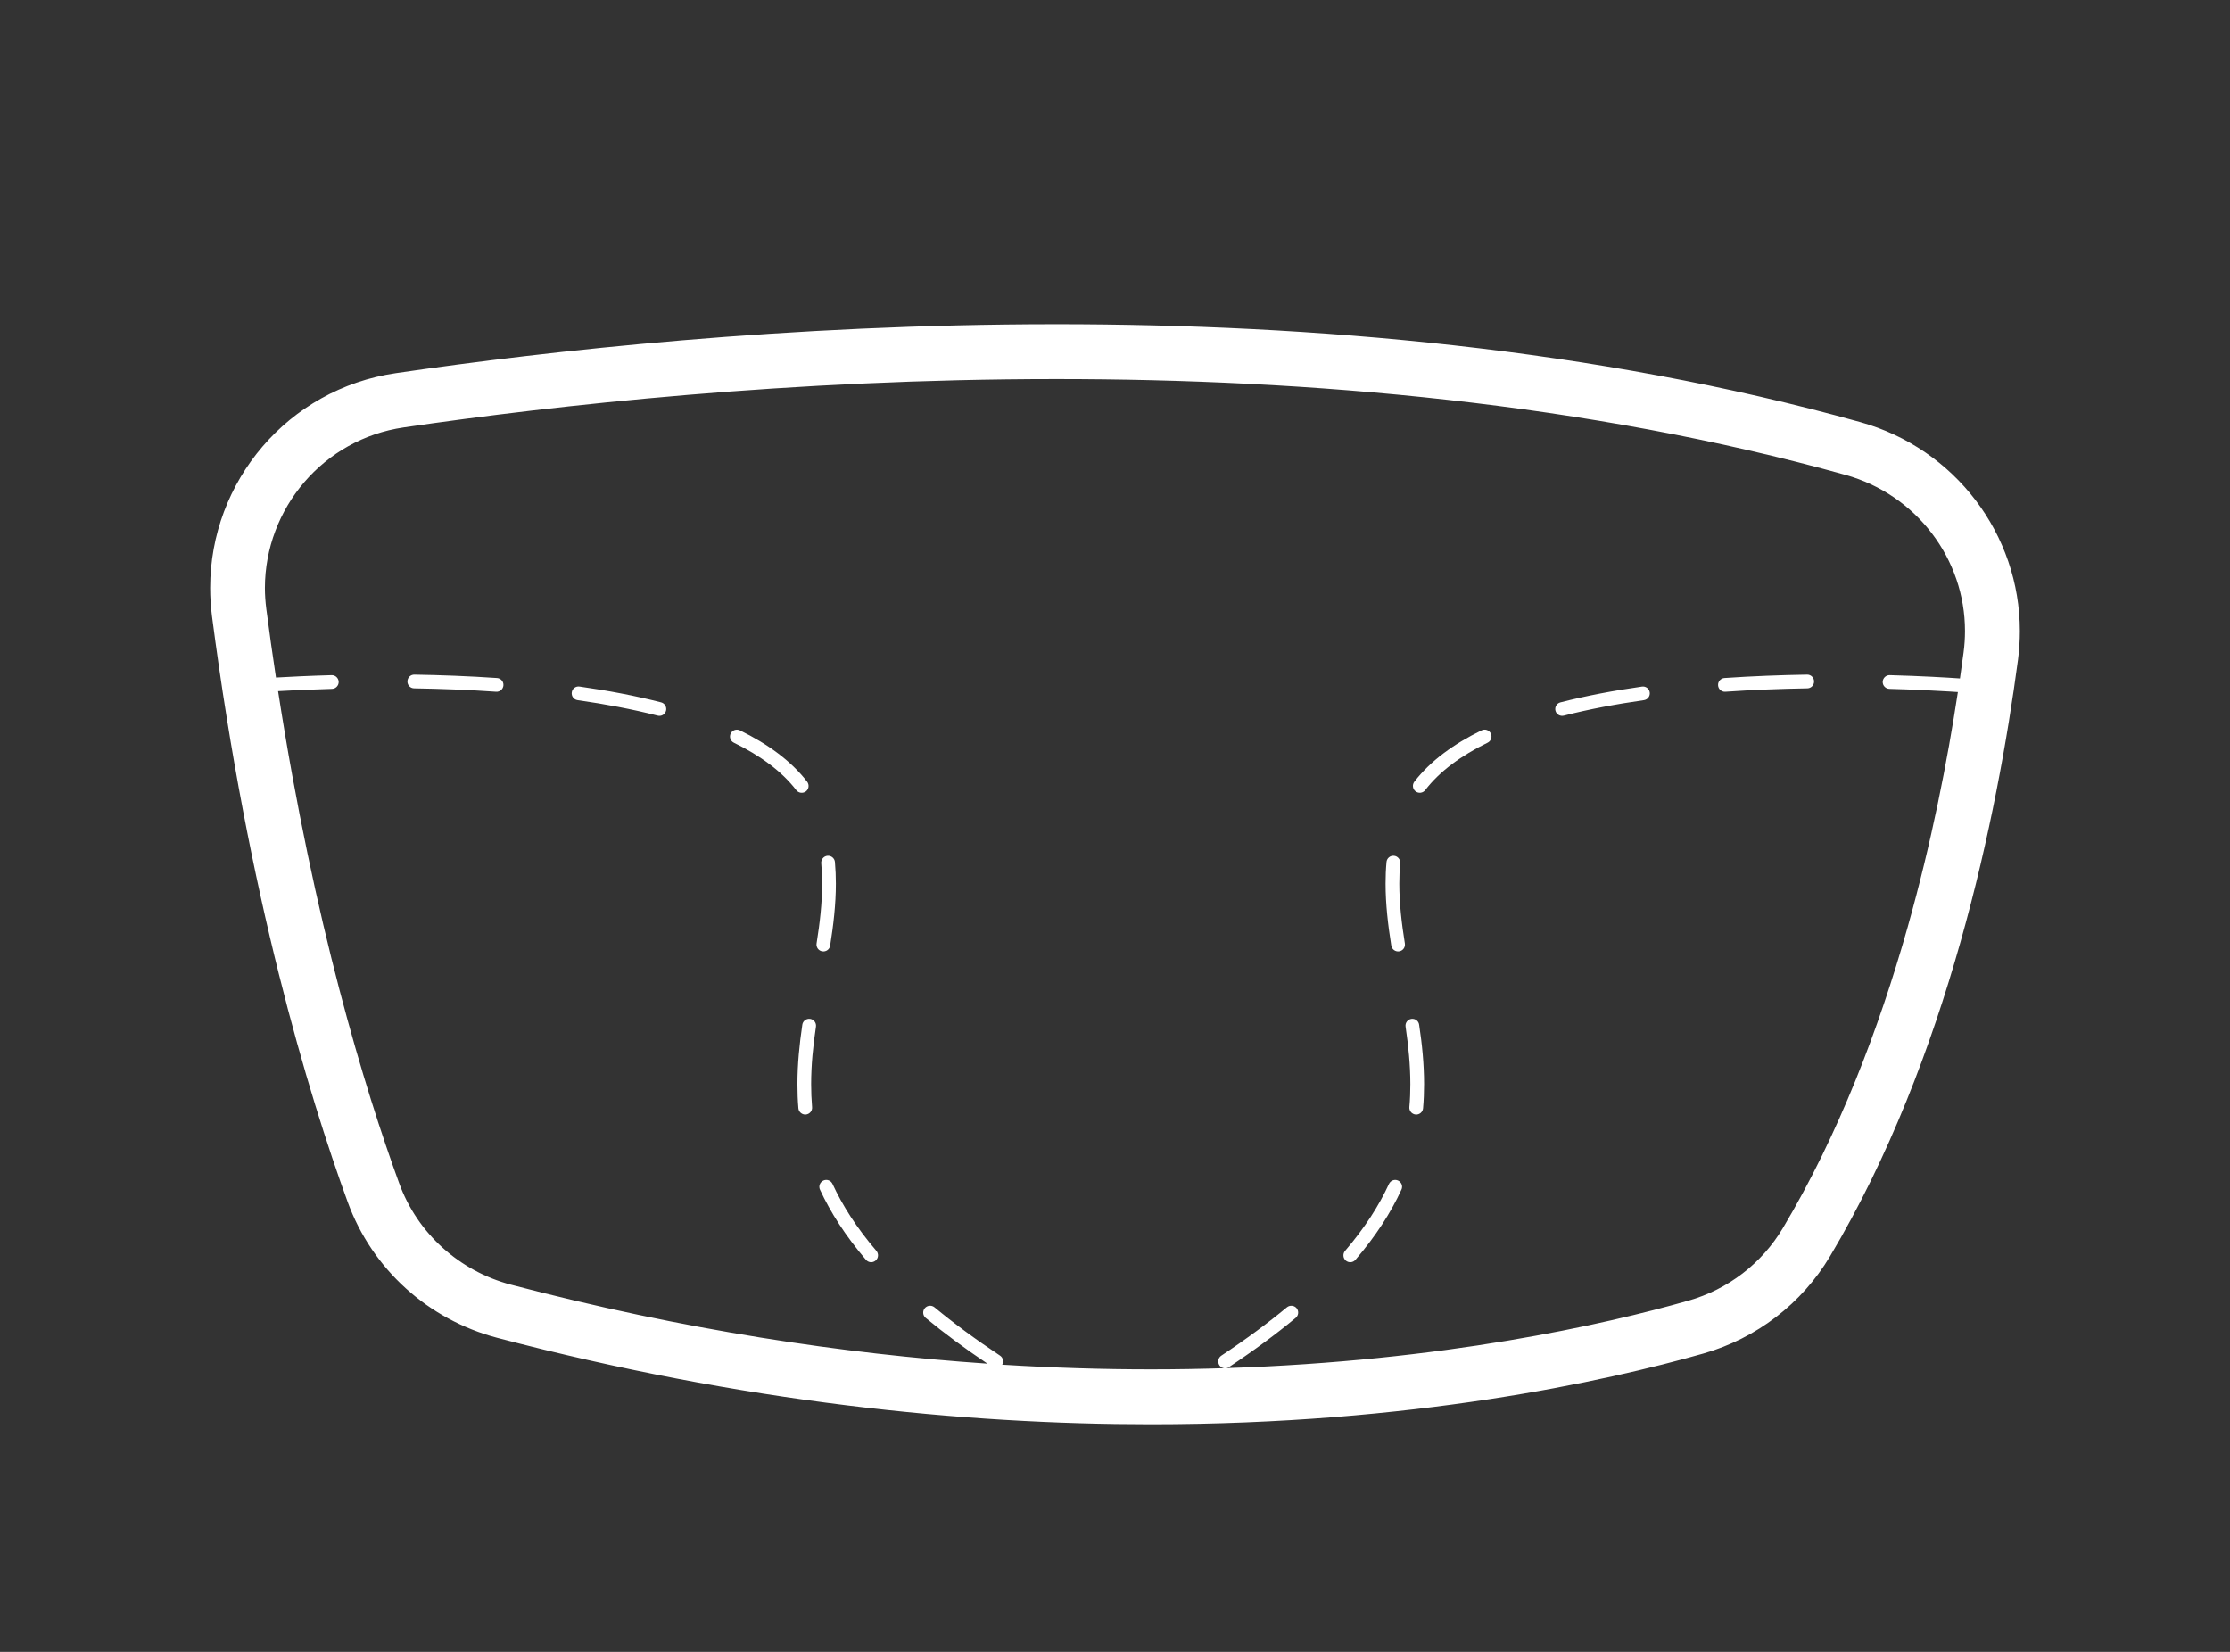 <?xml version="1.0" encoding="utf-8"?>
<!-- Generator: Adobe Illustrator 16.0.0, SVG Export Plug-In . SVG Version: 6.00 Build 0)  -->
<!DOCTYPE svg PUBLIC "-//W3C//DTD SVG 1.1//EN" "http://www.w3.org/Graphics/SVG/1.1/DTD/svg11.dtd">
<svg version="1.1" id="Calque_1" xmlns="http://www.w3.org/2000/svg" xmlns:xlink="http://www.w3.org/1999/xlink" x="0px" y="0px"
	 width="81px" height="60px" viewBox="0 0 81 60" enable-background="new 0 0 81 60" xml:space="preserve">
<rect x="0" y="0" width="81" height="60" fill="#333333" stroke="none"/>
<g>
	<path fill="none" stroke="#8668AD" stroke-width="2" stroke-miterlimit="10" d="M-92.889-29.99
		c13.287,0,24.913-6.851,31.333-17.096c0-0.4,0-0.717,0-1.118C-67.976-58.449-79.602-65.3-92.889-65.3s-24.913,6.851-31.333,17.097
		c0,0.4,0,0.717,0,1.118C-117.802-36.84-106.176-29.99-92.889-29.99z"/>
	<circle fill="none" stroke="#8668AD" stroke-width="1.5" stroke-miterlimit="10" cx="-92.889" cy="-47.645" r="5.054"/>
	<g>
		<path fill="none" stroke="#8668AD" stroke-width="2" stroke-miterlimit="10" d="M-68.631-61.588
			c-6.884-4.982-15.313-7.756-24.258-7.756c-8.945,0-17.374,2.773-24.258,7.756"/>
		<path fill="none" stroke="#8668AD" stroke-width="2" stroke-miterlimit="10" d="M-117.147-33.702
			c6.884,4.982,15.313,7.755,24.258,7.755c8.944,0,17.374-2.772,24.258-7.755"/>
	</g>
	<g>
		<path fill="none" stroke="#8668AD" stroke-width="2" stroke-miterlimit="10" d="M-77.047-36.823
			c2.116-3.079,3.362-6.801,3.362-10.822c0-6.848-3.596-12.843-8.99-16.243"/>
		<path fill="none" stroke="#8668AD" stroke-width="2" stroke-miterlimit="10" d="M-103.102-63.888
			c-5.396,3.4-8.991,9.395-8.991,16.243c0,4.021,1.247,7.743,3.363,10.822"/>
	</g>
	<g>
		<g>
			<g>
				<g>
					<polygon fill="#8668AD" points="-86.9,-33.312 -86.918,-35.173 -86.922,-35.498 -86.754,-35.736 -82.367,-41.995 
						-81.097,-41.167 -85.062,-34.631 -84.898,-35.195 -84.878,-33.333 					"/>
				</g>
			</g>
			<g>
				<g>
					<polygon fill="#8668AD" points="-86.7,-34.8 -88.375,-37.311 -87.19,-38.254 -85.119,-36.059 					"/>
				</g>
			</g>
		</g>
		<g>
			<g>
				<g>
					<polygon fill="#8668AD" points="-98.825,-64.48 -98.805,-61.803 -98.804,-61.507 -98.945,-61.284 -102.944,-54.965 
						-104.251,-55.732 -100.689,-62.307 -100.828,-61.788 -100.846,-64.466 					"/>
				</g>
			</g>
			<g>
				<g>
					<polygon fill="#8668AD" points="-99.278,-62.406 -96.629,-60.441 -97.436,-59.158 -100.354,-60.695 					"/>
				</g>
			</g>
		</g>
	</g>
	<g>
		<g>
			<g>
				<g>
					<polygon fill="#8668AD" points="-75.883,-54.861 -78.731,-54.841 -79.027,-54.839 -79.25,-54.98 -85.843,-59.146 
						-85.076,-60.454 -78.226,-56.723 -78.746,-56.863 -75.896,-56.882 					"/>
				</g>
			</g>
			<g>
				<g>
					<polygon fill="#8668AD" points="-78.223,-55.185 -80.605,-52.847 -81.747,-53.845 -79.745,-56.516 					"/>
				</g>
			</g>
		</g>
		<g>
			<g>
				<g>
					<polygon fill="#8668AD" points="-111.168,-42.935 -107.044,-42.954 -106.753,-42.956 -106.532,-42.818 -99.656,-38.534 
						-100.417,-37.222 -107.547,-41.07 -107.035,-40.933 -111.159,-40.914 					"/>
				</g>
			</g>
			<g>
				<g>
					<polygon fill="#8668AD" points="-107.664,-42.459 -105.641,-45.386 -104.335,-44.615 -105.924,-41.43 					"/>
				</g>
			</g>
		</g>
	</g>
	<circle fill="#8668AD" cx="-106.029" cy="-50.677" r="1.01"/>
	<circle fill="#8668AD" cx="-87.835" cy="-60.785" r="1.011"/>
	<circle fill="#8668AD" cx="-97.943" cy="-36.527" r="1.011"/>
	<circle fill="#8668AD" cx="-118.158" cy="-45.624" r="1.011"/>
	<circle fill="none" stroke="#8668AD" stroke-width="2" stroke-miterlimit="10" cx="-67.621" cy="-49.666" r="1.011"/>
</g>
<g>
	<g>
		<path fill="#010101" d="M-169.713,142.146c-0.875,0-1.587-0.711-1.587-1.586V128.68l-0.48-0.006
			c-0.951-0.012-1.848-0.385-2.525-1.053l-0.414-0.406l-0.328,0.479c-0.632,0.924-1.121,1.934-1.452,3.002
			c-0.211,0.646-0.817,1.088-1.505,1.088h-14.451c-0.647,0-1.24-0.326-1.586-0.873c-0.363-0.57-0.405-1.303-0.108-1.91
			c0.926-1.961,1.499-4.045,1.705-6.199c0.241-2.1-0.08-4.244-0.93-6.189l-0.006-0.014c-0.5-1.051-1.126-2.041-1.861-2.943
			c-1.386-1.809-2.954-3.857-3.005-7.479c-0.037-1.996,0.208-3.982,0.729-5.908c0.689-2.32,2.144-4.406,4.092-5.863
			c3.747-2.946,6.957-4.146,11.089-4.146c2.146,0,4.552,0.327,7.569,1.028l0.016,0.003l0.017,0.003
			c2.532,0.408,4.865,1.543,6.749,3.283c0.74,0.811,1.374,1.712,1.884,2.682l0.137,0.26h3.506c1.447,0,2.624,1.177,2.624,2.623
			c0,1.447-1.177,2.623-2.624,2.623h-1.786l0.409,0.725c0.305,0.541,0.459,1.153,0.446,1.773c-0.135,0.568-0.466,1.072-0.936,1.424
			l-0.012,0.008l-0.011,0.01c-0.188,0.158-0.359,0.336-0.508,0.531l-0.177,0.232l0.121,0.266c0.831,1.826,1.875,3.557,3.105,5.143
			l0.027,0.035l0.033,0.029c0.538,0.48,0.854,1.164,0.874,1.883c-0.135,0.514-0.479,0.943-0.951,1.189l-0.027,0.016l-0.025,0.018
			c-0.222,0.154-0.458,0.293-0.701,0.412c-0.287,0.121-0.553,0.285-0.789,0.488l-0.157,0.135l-0.012,0.205
			c-0.013,0.223,0.024,0.449,0.107,0.654l0.006,0.016l0.007,0.016c0.091,0.189,0.196,0.375,0.31,0.551
			c0.626,0.949,0.4,1.336,0.096,1.592l-0.706,0.566l0.147,0.34c0.096,0.223,0.134,0.469,0.109,0.709
			c-0.036,0.229-0.163,0.436-0.35,0.568c-0.086,0.061-0.183,0.115-0.294,0.178l-1.667,0.953h3.311c1.447,0,2.624,1.176,2.624,2.623
			s-1.177,2.623-2.624,2.623h-3.595v11.887c0,0.875-0.712,1.586-1.587,1.586H-169.713z M-170.199,141.047h3.044v-12.373h-3.044
			V141.047z M-193.114,129.449c-0.143,0.266-0.139,0.592,0.014,0.855c0.134,0.232,0.385,0.377,0.654,0.377c0.008,0,0.017,0,0.025,0
			h14.777l0.105-0.344c0.416-1.373,1.081-2.637,1.977-3.756l0.432-0.539l-1.804-0.617c-2.873-0.922-4.325-2.234-4.325-3.904
			c0-0.303,0.247-0.551,0.55-0.551s0.551,0.248,0.551,0.551c-0.027,1.105,1.199,2.076,3.546,2.793l1.167,0.412v-23.549
			c0-2.019,1.642-3.66,3.66-3.66h4.605l-0.5-0.754c-0.337-0.509-0.721-0.991-1.14-1.434l-0.013-0.014l-0.014-0.013
			c-1.733-1.573-3.871-2.596-6.184-2.958c-2.869-0.661-5.269-0.982-7.335-0.982c-4.493,0-7.392,1.557-10.359,3.893
			c-1.782,1.318-3.109,3.213-3.736,5.338c-0.491,1.826-0.72,3.699-0.683,5.578c0,3.096,1.333,4.922,2.623,6.686l0.11,0.152
			l0.008,0.01c0.789,0.971,1.464,2.033,2.008,3.16c0.925,2.125,1.269,4.465,0.996,6.768l-0.001,0.014
			C-191.598,125.213-192.174,127.395-193.114,129.449z M-171.786,98.619c-1.411,0-2.559,1.147-2.559,2.559v23.836
			c0,1.412,1.148,2.559,2.559,2.559h9.328c0.839,0,1.522-0.682,1.522-1.521s-0.683-1.521-1.522-1.521h-8.291
			c-0.304,0-0.551-0.248-0.551-0.551v-21.766c0-0.303,0.247-0.55,0.551-0.55h8.291c0.839,0,1.522-0.683,1.522-1.522
			c0-0.839-0.683-1.521-1.522-1.521H-171.786z M-170.199,123.428h4.174v-0.51c0.161-0.52,0.53-0.949,1.021-1.188l0.514-0.248
			l-0.407-0.58l-0.007-0.01c-0.09-0.117-0.13-0.268-0.11-0.412c0.021-0.146,0.097-0.275,0.214-0.363l0.967-0.742l-0.218-0.369
			c-0.106-0.182-0.211-0.373-0.311-0.572c-0.206-0.469-0.265-0.982-0.17-1.486c0.128-0.727,0.802-1.119,1.481-1.459
			c0.176-0.084,0.356-0.186,0.527-0.299l0.015-0.008l0.631-0.486l-0.231-0.373c-0.161-0.26-0.341-0.512-0.536-0.748
			c-1.189-1.445-3.395-5.072-3.423-6.006c0.059-0.65,0.396-1.24,0.927-1.623l0.024-0.018l0.055-0.051
			c0.409-0.379,0.589-0.573,0.589-0.844v-0.066l-0.017-0.063c-0.116-0.423-0.274-0.836-0.469-1.229
			c-0.033-0.069-0.068-0.151-0.104-0.236c-0.054-0.123-0.114-0.263-0.186-0.406l-0.134-0.27h-4.818V123.428z"/>
		<path fill="#010101" d="M-154.167,132.82c-1.447,0-2.624-1.178-2.624-2.625v-4.145c0-1.447,1.177-2.623,2.624-2.623h0.486v-12.105
			l-3.008,1.197c-0.182,0.074-0.371,0.111-0.564,0.111h-0.018c-0.327,0-0.632-0.094-0.895-0.27
			c-0.437-0.295-0.698-0.789-0.697-1.316v-4.686c0-0.875,0.711-1.588,1.587-1.588h3.595v-4.631c0.003-1.104,0.706-2.096,1.749-2.465
			l0.324-0.114v-1.566c0-1.446,1.177-2.624,2.624-2.624h1.522v-0.485c0-2.018,1.642-3.659,3.66-3.659s3.66,1.642,3.66,3.659v0.485
			h0.486c1.447,0,2.624,1.178,2.624,2.624v18.655c0,2.018-1.642,3.66-3.66,3.66h-0.486v5.117h1.522c1.447,0,2.624,1.176,2.624,2.623
			v4.145c0,1.447-1.177,2.625-2.624,2.625H-154.167z M-154.167,124.529c-0.839,0-1.522,0.682-1.522,1.521v4.145
			c0,0.84,0.683,1.523,1.522,1.523h14.509c0.839,0,1.522-0.684,1.522-1.523v-4.145c0-0.84-0.683-1.521-1.522-1.521H-154.167z
			 M-146.362,123.428h4.081v-5.117h-4.081V123.428z M-151.058,98.619c-0.839,0-1.522,0.683-1.522,1.521v23.287h5.117v-23.287
			c0-0.839-0.683-1.521-1.522-1.521H-151.058z M-148.985,94.473c-0.839,0-1.522,0.684-1.522,1.522v1.522h1.522
			c1.447,0,2.624,1.177,2.624,2.623v17.068h5.668c1.411,0,2.559-1.148,2.559-2.559V95.995c0-0.839-0.683-1.522-1.522-1.522h-0.857
			l-0.141,0.238c-0.656,1.105-1.862,1.793-3.147,1.793s-2.491-0.688-3.147-1.793l-0.141-0.238H-148.985z M-157.762,111.762
			l4.081-1.633v-4.256h-4.081V111.762z M-143.803,90.328c-1.411,0-2.559,1.146-2.559,2.558s1.147,2.56,2.559,2.56
			c1.411,0,2.559-1.148,2.559-2.56S-142.393,90.328-143.803,90.328z"/>
		<path fill="#010101" d="M-193.55,104.837c-0.303,0-0.55-0.247-0.55-0.55c0-5.54,5.471-7.746,5.526-7.768
			c0.068-0.026,0.137-0.039,0.206-0.039c0.228,0,0.429,0.136,0.513,0.348c0.113,0.282-0.026,0.604-0.309,0.716l0.009-0.003
			c-0.131,0.051-4.844,1.961-4.844,6.746C-193,104.59-193.247,104.837-193.55,104.837z"/>
		<circle fill="#010101" cx="-184.223" cy="94.959" r="0.551"/>
	</g>
	<g>
		<path fill="#010101" d="M-172.084,154.178v1.795h1.822v0.398h-1.822v1.822h2.028v0.398h-2.51v-4.813h2.51v0.398H-172.084z"/>
		<path fill="#010101" d="M-165.93,153.785l-1.541,2.938v1.869h-0.481v-1.869l-1.554-2.938h0.543l1.251,2.496l1.245-2.496H-165.93z"
			/>
		<path fill="#010101" d="M-164.747,154.178v1.795h1.822v0.398h-1.822v1.822h2.029v0.398h-2.51v-4.813h2.51v0.398H-164.747z"/>
	</g>
</g>
<g>
	<path fill="#8668AD" stroke="#8668AD" stroke-width="0.25" stroke-miterlimit="10" d="M-79.421,30.463
		c-1.792,0-3.277-1.457-3.309-3.248l-0.005-0.303l-0.282-0.107c-3.473-1.334-6.177-4.107-7.42-7.615
		c-1.242-3.508-0.888-7.365,0.972-10.588c0.992-1.704,2.391-3.176,4.044-4.254l0.299-0.193l-0.189-0.513
		c-1.355-3.967-2.362-6.921-3.076-9.021l-0.044-0.132l-0.11-0.082c-1.65-1.24-2.635-3.214-2.639-5.277
		c-0.007-3.342,2.489-6.164,5.807-6.564c0.263-0.029,0.53-0.047,0.794-0.047c3.05,0,5.682,2.072,6.402,5.039l0.089,0.43
		c0,0.039,0.003,0.076,0.012,0.114c0.06,0.333,0.089,0.675,0.085,1.015c0,0.599-0.083,1.189-0.246,1.76l-0.031,0.104l1.877,9.396
		h3.049v-6.08c0-1.308,1.063-2.37,2.369-2.37h15.023c1.307,0,2.369,1.063,2.369,2.37v6.08h3.048l1.935-9.422l-0.029-0.104
		c-0.641-2.293,0.009-4.762,1.695-6.44c1.242-1.238,2.894-1.92,4.647-1.92c0.608,0,1.215,0.085,1.8,0.251
		c2.288,0.651,4.053,2.492,4.604,4.807l0.09,0.43c0,0.038,0.004,0.076,0.012,0.113c0.061,0.334,0.088,0.676,0.085,1.016
		c0.003,2.071-0.983,4.043-2.638,5.28l-0.11,0.083L-38.485-5.4c-0.769,2.266-1.737,5.113-3.089,9.061l-0.157,0.525l0.279,0.183
		c1.616,1.054,2.986,2.487,3.969,4.149c0.016,0.068,0.047,0.131,0.088,0.188c1.814,3.213,2.144,7.043,0.9,10.52
		c-1.247,3.49-3.948,6.252-7.407,7.58l-0.282,0.107l-0.005,0.303c-0.032,1.791-1.515,3.248-3.308,3.248h-2.687
		c-3.485-0.033-6.777-1.752-8.798-4.6c-2.018-2.736-3.084-5.971-3.093-9.365V5.113h-2.771v11.385
		c-0.008,3.395-1.074,6.629-3.086,9.361c-2.026,2.852-5.318,4.57-8.809,4.604H-79.421z M-59.212,2.744
		c-0.002,0.998-0.638,1.893-1.579,2.227l-0.299,0.104v11.423c0.014,3.18,1.018,6.209,2.904,8.766
		c1.823,2.598,4.814,4.178,7.998,4.219h2.69c1.283,0,2.325-1.045,2.325-2.326V6.964l-0.474,0.027
		c-0.069,0.005-0.139,0.007-0.208,0.007s-0.14-0.002-0.209-0.007h-0.013h-0.013c-2.596-0.005-4.713-2.12-4.717-4.717V1.357h-8.407
		V2.744z M-81.747,27.156c0,1.281,1.043,2.326,2.325,2.326h2.686c3.189-0.041,6.18-1.621,8.009-4.229
		c1.881-2.547,2.884-5.576,2.897-8.754V5.075l-0.297-0.104c-0.943-0.334-1.579-1.229-1.581-2.227V1.357h-8.407v0.917
		c-0.004,2.597-2.121,4.712-4.716,4.717h-0.014h-0.012c-0.07,0.005-0.139,0.007-0.209,0.007c-0.069,0-0.138-0.002-0.208-0.007
		l-0.474-0.027V27.156z M-85.796,18.68c0.086,0,0.172,0.023,0.248,0.068c0.152,0.088,0.247,0.252,0.246,0.43
		c0,0.176-0.096,0.34-0.248,0.426l-2.835,1.633l0.276,0.4c1.195,1.723,2.836,3.09,4.747,3.955l0.631,0.287V6.592l-0.244-0.124
		c-0.552-0.282-1.037-0.662-1.441-1.134l-0.258-0.301l-0.33,0.223c-1.209,0.811-2.245,1.828-3.076,3.027l-0.278,0.398l2.809,1.615
		c0.109,0.064,0.193,0.174,0.226,0.297c0.034,0.127,0.014,0.264-0.051,0.375c-0.089,0.154-0.252,0.248-0.428,0.248
		c-0.085,0-0.166-0.021-0.242-0.064l-2.802-1.621l-0.208,0.439c-0.6,1.262-0.961,2.609-1.075,4.004l-0.039,0.484h3.236
		c0.271,0,0.491,0.221,0.491,0.49c0,0.271-0.22,0.492-0.491,0.492h-3.309l0.047,0.49c0.131,1.396,0.505,2.746,1.112,4.01
		l0.208,0.436l2.832-1.631C-85.968,18.703-85.882,18.68-85.796,18.68z M-42.514,5.336c-0.399,0.466-0.881,0.844-1.429,1.121
		l-0.246,0.124v19.294l0.63-0.281c1.925-0.859,3.58-2.227,4.784-3.955l0.28-0.402l-2.836-1.633c-0.153-0.086-0.249-0.25-0.249-0.426
		c-0.001-0.178,0.094-0.342,0.247-0.43c0.076-0.045,0.161-0.068,0.248-0.068s0.172,0.023,0.247,0.066l2.834,1.633l0.207-0.439
		c0.593-1.27,0.953-2.619,1.073-4.012l0.042-0.486h-3.305c-0.271,0-0.492-0.221-0.492-0.492c0-0.27,0.222-0.49,0.492-0.49h3.236
		l-0.04-0.484c-0.112-1.395-0.474-2.742-1.074-4.004l-0.208-0.439l-2.805,1.625c-0.071,0.039-0.153,0.061-0.238,0.061
		c-0.176,0-0.34-0.094-0.427-0.246c-0.067-0.113-0.086-0.25-0.054-0.377c0.033-0.123,0.117-0.232,0.229-0.297l2.807-1.615l-0.28-0.4
		c-0.835-1.197-1.872-2.215-3.084-3.025l-0.33-0.223L-42.514,5.336z M-86.878-3.957c0.141,0.417,0.289,0.859,0.445,1.329
		c0.533,1.598,1.196,3.586,2.036,5.944l0.183,0.528c0.033,0.087,0.072,0.171,0.115,0.253l0.006,0.012
		c0.66,1.173,1.907,1.903,3.253,1.903c0.319,0,0.639-0.044,0.948-0.124c1.642-0.43,2.788-1.918,2.786-3.614
		c0.003-0.235-0.02-0.476-0.065-0.712V1.432l-1.75-8.791l-0.6,0.719c-1.255,1.501-3.099,2.363-5.056,2.365
		c-0.591-0.004-1.181-0.09-1.752-0.256l-0.822-0.237L-86.878-3.957z M-49.757,1.563c-0.046,0.236-0.068,0.477-0.064,0.717
		c-0.001,1.749,1.243,3.287,2.959,3.65c0.255,0.055,0.516,0.081,0.774,0.081c1.476,0,2.814-0.872,3.413-2.222l0.01-0.02l0.146-0.45
		c0.733-2.06,1.314-3.788,1.827-5.313c0.237-0.708,0.456-1.356,0.661-1.953l0.279-0.812l-0.826,0.236
		c-0.569,0.162-1.158,0.246-1.75,0.246h-0.037c-1.953,0-3.788-0.865-5.03-2.373l-0.6-0.727l-1.762,8.807V1.563z M-66.724,2.744
		c0,0.764,0.622,1.387,1.388,1.387h3.754c0.766,0,1.388-0.623,1.388-1.387v-3.265h-6.529V2.744z M-61.583-4.32
		c0.271,0,0.492,0.221,0.492,0.492v2.324h0.448c0.789,0,1.43,0.643,1.43,1.432v0.447h4.651v-6.08c0-0.766-0.622-1.388-1.387-1.388
		h-15.023c-0.764,0-1.386,0.622-1.386,1.388v6.08h4.65v-0.447c0-0.789,0.642-1.432,1.431-1.432h0.447v-2.324
		c0-0.271,0.221-0.492,0.492-0.492s0.491,0.221,0.491,0.492v2.324h2.771v-2.324C-62.074-4.1-61.852-4.32-61.583-4.32z
		 M-42.335-16.481c-3.088,0.005-5.604,2.522-5.609,5.61c0,1.499,0.584,2.908,1.644,3.969s2.47,1.644,3.968,1.644
		c3.084-0.012,5.597-2.528,5.603-5.61c0.005-0.259-0.017-0.525-0.063-0.785c0-0.041-0.003-0.084-0.012-0.123l-0.086-0.447
		l-0.004-0.012c-0.616-2.5-2.845-4.245-5.42-4.245H-42.335z M-84.581-16.467c-0.23,0-0.464,0.014-0.694,0.043
		c-2.797,0.346-4.914,2.732-4.923,5.551c0,1.501,0.584,2.91,1.645,3.971c1.06,1.061,2.469,1.644,3.968,1.644
		c3.084-0.012,5.596-2.528,5.603-5.61c0.004-0.259-0.017-0.525-0.063-0.785c0-0.041-0.003-0.084-0.013-0.123l-0.085-0.447
		l-0.003-0.014C-79.78-14.729-82.016-16.467-84.581-16.467z"/>
	<path fill="#8668AD" stroke="#8668AD" stroke-width="0.25" stroke-miterlimit="10" d="M-73.788,19.197
		c-2.86,0-5.186-2.326-5.186-5.186s2.326-5.186,5.186-5.186c2.86,0,5.186,2.326,5.186,5.186S-70.927,19.197-73.788,19.197z
		 M-73.788,9.809c-2.318,0-4.203,1.885-4.203,4.203s1.885,4.203,4.203,4.203c2.317,0,4.203-1.885,4.203-4.203
		S-71.47,9.809-73.788,9.809z"/>
	<path fill="#8668AD" stroke="#8668AD" stroke-width="0.25" stroke-miterlimit="10" d="M-76.134,26.709
		c-0.759,0-1.471-0.295-2.008-0.83c-0.815-0.814-1.056-2.029-0.615-3.096c0.441-1.064,1.471-1.752,2.623-1.752
		c1.565,0,2.839,1.275,2.839,2.84c0,1.15-0.688,2.182-1.752,2.623C-75.395,26.637-75.76,26.709-76.134,26.709L-76.134,26.709z
		 M-76.135,22.014c-1.024,0-1.855,0.834-1.855,1.857s0.832,1.855,1.855,1.855s1.855-0.832,1.855-1.855S-75.111,22.014-76.135,22.014
		z"/>
	<path fill="#8668AD" stroke="#8668AD" stroke-width="0.25" stroke-miterlimit="10" d="M-50.784,26.709
		c-1.565,0-2.84-1.273-2.84-2.838s1.274-2.84,2.84-2.84s2.839,1.275,2.839,2.84S-49.218,26.709-50.784,26.709z M-50.784,22.014
		c-1.023,0-1.855,0.834-1.855,1.857s0.832,1.855,1.855,1.855s1.855-0.832,1.855-1.855S-49.76,22.014-50.784,22.014z"/>
	<path fill="#8668AD" stroke="#8668AD" stroke-width="0.25" stroke-miterlimit="10" d="M-53.13,19.197
		c-2.86,0-5.187-2.326-5.187-5.186s2.326-5.186,5.187-5.186c2.859,0,5.186,2.326,5.186,5.186S-50.271,19.197-53.13,19.197z
		 M-53.13,9.809c-2.318,0-4.203,1.885-4.203,4.203s1.885,4.203,4.203,4.203c2.317,0,4.202-1.885,4.202-4.203
		S-50.813,9.809-53.13,9.809z"/>
	<circle fill="#8668AD" stroke="#8668AD" stroke-width="0.25" stroke-miterlimit="10" cx="-70.971" cy="5.561" r="0.491"/>
	<circle fill="#8668AD" stroke="#8668AD" stroke-width="0.25" stroke-miterlimit="10" cx="-70.032" cy="21.522" r="0.491"/>
	<circle fill="#8668AD" stroke="#8668AD" stroke-width="0.25" stroke-miterlimit="10" cx="-56.886" cy="21.522" r="0.491"/>
	<circle fill="#8668AD" stroke="#8668AD" stroke-width="0.25" stroke-miterlimit="10" cx="-55.948" cy="5.561" r="0.491"/>
	<path fill="#8668AD" stroke="#8668AD" stroke-width="0.25" stroke-miterlimit="10" d="M-86.932-10.379
		c-0.271,0-0.492-0.22-0.492-0.492c0-1.564,1.273-2.838,2.839-2.838c0.271,0,0.491,0.221,0.491,0.49
		c0,0.272-0.219,0.492-0.491,0.492c-1.024,0-1.856,0.832-1.856,1.855C-86.441-10.599-86.661-10.379-86.932-10.379z"/>
	<path fill="#8668AD" stroke="#8668AD" stroke-width="0.25" stroke-miterlimit="10" d="M-44.68-10.379
		c-0.272,0-0.492-0.22-0.492-0.492c0-1.564,1.273-2.838,2.839-2.838c0.272,0,0.492,0.221,0.492,0.49c0,0.272-0.22,0.492-0.492,0.492
		c-1.022,0-1.855,0.832-1.855,1.855C-44.189-10.599-44.41-10.379-44.68-10.379z"/>
</g>
<g>
	<path fill="#61B99E" stroke="#61B99E" stroke-width="0.5" stroke-miterlimit="10" d="M-143.971-17.51
		c-2.073,0-4.099-0.408-6.021-1.211c-6.99-2.924-10.867-10.416-9.217-17.813l0.107-0.473l-0.483-0.057
		c-5.523-0.631-10.596-2.488-14.669-5.373c-4.059-2.873-6.84-6.563-8.044-10.672c-0.063-0.198-0.122-0.416-0.175-0.648v-0.094
		l-0.011-0.046c-0.053-0.238-0.053-0.491,0-0.729c2.384-9.899,13.762-17.088,27.051-17.088c13.299,0,24.663,7.187,27.024,17.086
		c0.051,0.23,0.051,0.482-0.002,0.721l-0.01,0.048v0.09c-0.053,0.229-0.109,0.449-0.174,0.654c-0.916,2.975-2.568,5.701-4.779,7.892
		l-0.36,0.355l0.424,0.318c5.532,5.164,6.573,13.523,2.47,19.884C-133.729-20.184-138.638-17.51-143.971-17.51
		C-143.971-17.51-143.97-17.51-143.971-17.51z M-143.964-47.817c-8.082,0-14.658,6.577-14.658,14.659
		c0,8.08,6.576,14.656,14.658,14.656c8.077-0.006,14.652-6.58,14.657-14.656C-129.307-41.241-135.882-47.817-143.964-47.817z
		 M-179.85-49.917c3.594,6.399,11.526,10.971,20.703,11.936l0.346,0.037l0.113-0.33c0.658-1.9,1.664-3.633,2.989-5.148l0.622-0.712
		l-0.944-0.012c-3.083-0.045-6.188-0.333-9.227-0.855l-0.037-0.007h-0.119c-1.126-0.19-2.221-0.414-3.254-0.666
		c-2.825-0.649-5.542-1.682-8.08-3.067l-0.168-0.098c-0.167-0.101-0.338-0.203-0.489-0.3c-0.628-0.399-1.229-0.844-1.79-1.322
		l-1.876-1.611L-179.85-49.917z M-155.829-62.495c-2.955,0.014-5.932,0.263-8.848,0.738l-0.162,0.026l-0.105,0.127
		c-3.743,4.524-3.743,11.089,0,15.612l0.105,0.126l0.162,0.028c2.902,0.469,5.863,0.716,8.802,0.728h1.885l0.12-0.099
		c2.653-2.2,6.015-3.469,9.459-3.57l0.28-0.008l0.11-0.258c1.788-4.225,1.077-9.041-1.855-12.569l-0.106-0.128l-2.34-0.36
		l0.758,0.896c0.888,1.043,1.117,2.48,0.598,3.75c-0.52,1.269-1.689,2.133-3.056,2.255l-0.479,0.044l0.09,0.472
		c0.051,0.278,0.08,0.563,0.084,0.844c0,2.788-2.273,5.061-5.068,5.061c-2.794,0-5.067-2.272-5.067-5.067
		c0-2.794,2.273-5.066,5.067-5.066c0.275,0.003,0.56,0.031,0.837,0.084l0.468,0.087l0.048-0.474c0.097-0.965,0.56-1.838,1.306-2.46
		l0.832-0.695l-1.083-0.076c-0.667-0.046-1.315-0.046-2.003-0.046h-0.836H-155.829z M-134.887-48.287
		c-0.436,0.225-0.91,0.447-1.45,0.681l-0.803,0.343l0.756,0.437c0.564,0.327,1.113,0.692,1.632,1.089l0.3,0.229l0.27-0.262
		c1.252-1.217,2.332-2.597,3.211-4.103l1.265-2.166l-1.923,1.609c-0.811,0.68-1.69,1.279-2.617,1.785L-134.887-48.287z
		 M-168.372-61.026c-2.761,0.618-5.417,1.623-7.896,2.988l-0.29,0.159l0.075,0.323c0.285,1.228,0.429,2.491,0.429,3.755
		c0.029,1.277-0.094,2.548-0.366,3.786l-0.071,0.318l0.289,0.159c2.459,1.344,5.093,2.34,7.828,2.96l2.063,0.462l-0.527-0.876
		c-2.53-4.201-2.53-9.42,0-13.621l0.527-0.877L-168.372-61.026z M-143.979-60.611c2.044,3.43,2.438,7.548,1.081,11.302l-0.191,0.529
		l0.559,0.054c1.32,0.132,2.62,0.434,3.863,0.894l0.152,0.058l0.152-0.058c1.002-0.37,1.998-0.803,2.953-1.285l0.316-0.159
		l-0.091-0.344c-0.726-2.736-0.726-5.627,0-8.361l0.092-0.345l-0.321-0.159c-2.24-1.11-4.611-1.966-7.047-2.54l-2.039-0.46
		L-143.979-60.611z M-155.432-57.91c-2.266,0-4.108,1.844-4.108,4.109c0,2.264,1.843,4.104,4.108,4.104
		c2.265,0,4.106-1.841,4.106-4.104C-151.325-56.066-153.167-57.91-155.432-57.91z M-134.391-57.227
		c-0.251,1.122-0.378,2.275-0.378,3.426c-0.002,1.146,0.125,2.297,0.378,3.416l0.134,0.588l0.519-0.31
		c1.368-0.821,2.525-1.979,3.343-3.353l0.012-0.021l0.158-0.343l-0.11-0.196c-0.813-1.433-1.989-2.639-3.402-3.487l-0.52-0.314
		L-134.391-57.227z M-180.471-53.475c0.622,1.09,1.489,2.052,2.51,2.78l0.558,0.399l0.125-0.676c0.175-0.93,0.263-1.883,0.265-2.83
		c-0.001-0.95-0.091-1.902-0.265-2.834l-0.125-0.671l-0.558,0.395c-1.061,0.755-1.949,1.758-2.571,2.9l-0.085,0.158l0.05,0.172
		C-180.547-53.606-180.514-53.539-180.471-53.475z M-155.432-70.754c-11.632,0-21.785,5.571-25.266,13.867l-0.89,2.118l1.606-1.646
		c0.782-0.803,1.664-1.504,2.62-2.088l0.015-0.01c0.159-0.106,0.359-0.224,0.566-0.344c2.547-1.403,5.288-2.452,8.134-3.107
		c1.08-0.267,2.229-0.501,3.424-0.701c3.075-0.519,6.215-0.786,9.333-0.793h0.023c0.152-0.009,0.307-0.015,0.457-0.015
		c0.152,0,0.306,0.006,0.457,0.015h0.02c3.107,0.044,6.234,0.342,9.295,0.894c1.201,0.203,2.348,0.438,3.413,0.701
		c2.531,0.588,4.987,1.478,7.307,2.64l0.65,0.354h0.091c1.223,0.676,2.342,1.521,3.324,2.511l1.568,1.584l-0.854-2.059
		C-133.591-65.159-143.757-70.754-155.432-70.754z M-153.071-58.818c-0.01,0.124-0.009,0.245,0.002,0.369l0.021,0.221l0.189,0.113
		c0.731,0.437,1.35,1.054,1.785,1.785l0.114,0.19l0.222,0.021c0.064,0.005,0.131,0.009,0.195,0.009c0.058,0,0.115-0.002,0.174-0.008
		h0.027c1.098,0,2.083-0.651,2.513-1.66c0.438-1.03,0.212-2.21-0.581-2.999c-0.517-0.518-1.202-0.803-1.932-0.803
		c-0.369,0-0.729,0.073-1.07,0.219C-152.435-60.923-153.084-59.928-153.071-58.818z"/>
	<path fill="#61B99E" stroke="#61B99E" stroke-width="0.5" stroke-miterlimit="10" d="M-137.083-25.793
		c-0.127,0-0.252-0.051-0.341-0.143l-6.54-6.549l-6.539,6.549c-0.09,0.092-0.215,0.143-0.342,0.143s-0.252-0.051-0.341-0.143
		c-0.093-0.092-0.145-0.217-0.145-0.344s0.052-0.25,0.143-0.34l6.549-6.539l-6.548-6.539c-0.188-0.189-0.188-0.496,0-0.688
		c0.092-0.09,0.213-0.141,0.342-0.141c0.13,0,0.251,0.051,0.342,0.141l6.539,6.551l6.539-6.551c0.09-0.09,0.215-0.141,0.342-0.141
		s0.251,0.051,0.342,0.141c0.092,0.094,0.145,0.217,0.145,0.346c0,0.127-0.053,0.252-0.143,0.34l-6.549,6.541l6.547,6.539
		c0.092,0.09,0.145,0.213,0.145,0.34s-0.053,0.252-0.143,0.344C-136.832-25.844-136.956-25.793-137.083-25.793z"/>
</g>
<g>
	<path fill="#61B99E" stroke="#61B99E" stroke-width="0.5" stroke-miterlimit="10" d="M-139.955,57.158
		c-13.584,0-25.251-7.184-27.756-17.086c-0.009-0.094-0.008-0.186,0.002-0.277l0.005-0.047l-0.004-0.047
		c-0.006-0.066-0.007-0.135-0.003-0.203c2.498-9.949,14.163-17.167,27.756-17.167c13.618,0,25.275,7.199,27.716,17.119
		c0.022,0.092,0.034,0.195,0.034,0.297v0.021l0.002,0.021c0.007,0.068,0.009,0.135,0.003,0.203
		C-114.697,49.941-126.363,57.158-139.955,57.158z M-165.353,43.35c3.953,7.662,14.159,12.813,25.397,12.813
		c11.217,0,21.419-5.146,25.387-12.803l1.153-2.227l-1.843,1.701c-4.486,4.137-14.182,6.807-24.697,6.807
		c-10.537,0-20.234-2.674-24.707-6.816l-1.84-1.705L-165.353,43.35z M-139.697,48.643c3.083,0,6.189-0.244,9.237-0.729l0.165-0.027
		l0.105-0.129c3.793-4.619,3.793-11.329,0-15.951l-0.105-0.129l-2.404-0.383l0.772,0.907c0.91,1.073,1.146,2.548,0.612,3.85
		s-1.735,2.188-3.136,2.315l-0.482,0.043l0.09,0.477c0.052,0.285,0.081,0.576,0.085,0.863c0,2.861-2.331,5.195-5.197,5.195
		s-5.198-2.334-5.198-5.199c0-2.867,2.332-5.199,5.198-5.199c0.283,0.006,0.574,0.034,0.858,0.087l0.476,0.089l0.044-0.479
		c0.094-0.998,0.596-1.93,1.378-2.556l0.913-0.731l-1.168-0.053c-0.816-0.039-1.659-0.057-2.501-0.057h-0.072
		c-3.156,0-6.337,0.257-9.453,0.767l-0.163,0.027l-0.104,0.127c-3.808,4.62-3.808,11.332,0,15.953l0.104,0.127l0.163,0.027
		c3.116,0.506,6.297,0.766,9.455,0.766h0.07C-139.87,48.643-139.784,48.643-139.697,48.643z M-128.212,32.771
		c2.547,4.296,2.547,9.633,0,13.928l-0.509,0.859l0.978-0.201c2.868-0.598,5.654-1.555,8.281-2.854l0.322-0.158l-0.092-0.348
		c-0.734-2.789-0.731-5.734,0.011-8.519l0.091-0.348l-0.323-0.16c-2.629-1.298-5.419-2.261-8.29-2.856l-0.978-0.203L-128.212,32.771
		z M-152.154,32.124c-3.197,0.636-6.27,1.743-9.135,3.298l-0.295,0.158l0.076,0.327c0.292,1.257,0.44,2.548,0.438,3.839
		c0.001,1.289-0.147,2.58-0.438,3.838l-0.076,0.326l0.295,0.158c2.865,1.555,5.938,2.664,9.135,3.299l0.97,0.189l-0.506-0.848
		c-1.253-2.107-1.917-4.512-1.921-6.963c0.004-2.451,0.668-4.857,1.921-6.963l0.506-0.852L-152.154,32.124z M-139.955,35.547
		c-2.314,0-4.199,1.881-4.199,4.199c0,2.316,1.885,4.199,4.199,4.199c2.316,0,4.199-1.883,4.199-4.199
		C-135.756,37.428-137.639,35.547-139.955,35.547z M-118.396,36.229c-0.511,2.302-0.511,4.732,0,7.033l0.133,0.594l0.523-0.311
		c1.457-0.865,2.661-2.104,3.487-3.584l0.118-0.215l-0.118-0.215c-0.826-1.481-2.03-2.72-3.487-3.585l-0.523-0.311L-118.396,36.229z
		 M-163.027,36.566c-1.085,0.773-1.995,1.798-2.631,2.969l-0.114,0.211l0.114,0.209c0.636,1.172,1.546,2.197,2.631,2.967l0.562,0.4
		l0.126-0.676c0.178-0.953,0.27-1.93,0.271-2.9c-0.001-0.973-0.093-1.947-0.271-2.9l-0.126-0.676L-163.027,36.566z M-139.955,29.849
		c10.65,0,20.372,2.7,24.769,6.879l1.871,1.778l-1.176-2.298c-3.939-7.704-14.173-12.879-25.464-12.879
		c-11.224,0-21.431,5.149-25.397,12.811l-1.155,2.232l1.845-1.705C-160.18,32.525-150.482,29.849-139.955,29.849z M-137.53,34.609
		c-0.01,0.123-0.009,0.25,0.002,0.373l0.021,0.226l0.191,0.114c0.751,0.445,1.384,1.081,1.83,1.832l0.115,0.19l0.223,0.02
		c0.067,0.006,0.134,0.009,0.2,0.009c0.06,0,0.117-0.002,0.177-0.007c0.009,0.002,0.021,0.002,0.03,0.002
		c1.121,0,2.127-0.667,2.566-1.697c0.449-1.053,0.216-2.257-0.594-3.067c-0.526-0.525-1.228-0.814-1.974-0.814
		c-0.376,0-0.744,0.074-1.093,0.221C-136.879,32.456-137.543,33.475-137.53,34.609z"/>
	<path fill="#61B99E" stroke="#61B99E" stroke-width="0.5" stroke-miterlimit="10" d="M-118.342,27.088
		c-0.276,0-0.499-0.223-0.499-0.499c0-2.084-1.083-5.609-5.14-5.609c-0.274,0-0.499-0.224-0.499-0.499c0-0.277,0.225-0.5,0.499-0.5
		c4.057,0,5.14-3.526,5.14-5.608c0-0.276,0.223-0.5,0.499-0.5c0.274,0,0.499,0.224,0.499,0.5c0,2.083,1.082,5.608,5.139,5.608
		c0.276,0,0.499,0.223,0.499,0.5c0,0.275-0.223,0.499-0.499,0.499c-4.057,0-5.139,3.525-5.139,5.609
		C-117.843,26.866-118.067,27.088-118.342,27.088z M-118.735,17.935c-0.446,0.884-1.121,1.637-1.951,2.178l-0.567,0.37l0.567,0.368
		c0.83,0.54,1.505,1.294,1.951,2.178l0.394,0.78l0.393-0.78c0.448-0.884,1.123-1.638,1.952-2.178l0.567-0.368l-0.567-0.37
		c-0.829-0.541-1.504-1.294-1.952-2.178l-0.393-0.779L-118.735,17.935z"/>
	<path fill="#61B99E" stroke="#61B99E" stroke-width="0.5" stroke-miterlimit="10" d="M-161.569,65.617
		c-0.275,0-0.499-0.225-0.499-0.5c0-2.084-1.082-5.607-5.139-5.607c-0.276,0-0.5-0.225-0.5-0.5s0.224-0.502,0.5-0.502
		c4.057,0,5.139-3.525,5.139-5.607c0-0.275,0.224-0.498,0.499-0.498c0.276,0,0.499,0.223,0.499,0.498
		c0,2.082,1.083,5.607,5.14,5.607c0.275,0,0.499,0.227,0.499,0.502s-0.224,0.5-0.499,0.5c-4.056,0-5.14,3.523-5.14,5.607
		C-161.07,65.393-161.292,65.617-161.569,65.617z M-161.961,56.461c-0.448,0.885-1.123,1.639-1.953,2.18l-0.565,0.369l0.565,0.369
		c0.83,0.539,1.505,1.293,1.953,2.178l0.392,0.777l0.394-0.777c0.447-0.885,1.122-1.639,1.953-2.178l0.566-0.369l-0.566-0.369
		c-0.831-0.541-1.506-1.295-1.953-2.18l-0.394-0.777L-161.961,56.461z"/>
	<path fill="#61B99E" stroke="#61B99E" stroke-width="0.5" stroke-miterlimit="10" d="M-151.232,61.857
		c-0.275,0-0.499-0.223-0.499-0.5v-1.879c0-0.273,0.224-0.498,0.499-0.498c0.275,0,0.499,0.225,0.499,0.498v1.879
		C-150.733,61.635-150.957,61.857-151.232,61.857z"/>
	<path fill="#61B99E" stroke="#61B99E" stroke-width="0.5" stroke-miterlimit="10" d="M-151.232,67.496
		c-0.275,0-0.499-0.223-0.499-0.5v-1.879c0-0.275,0.224-0.498,0.499-0.498c0.275,0,0.499,0.223,0.499,0.498v1.879
		C-150.733,67.273-150.957,67.496-151.232,67.496z"/>
	<path fill="#61B99E" stroke="#61B99E" stroke-width="0.5" stroke-miterlimit="10" d="M-149.352,63.738c-0.275,0-0.5-0.225-0.5-0.5
		s0.224-0.498,0.5-0.498h1.879c0.275,0,0.499,0.223,0.499,0.498s-0.224,0.5-0.499,0.5H-149.352z"/>
	<path fill="#61B99E" stroke="#61B99E" stroke-width="0.5" stroke-miterlimit="10" d="M-154.99,63.738c-0.276,0-0.5-0.225-0.5-0.5
		s0.223-0.498,0.5-0.498h1.879c0.274,0,0.499,0.223,0.499,0.498s-0.224,0.5-0.499,0.5H-154.99z"/>
	<path fill="#61B99E" stroke="#61B99E" stroke-width="0.5" stroke-miterlimit="10" d="M-128.679,14.873
		c-0.276,0-0.499-0.223-0.499-0.499v-1.881c0-0.276,0.223-0.498,0.499-0.498s0.499,0.222,0.499,0.498v1.881
		C-128.18,14.65-128.402,14.873-128.679,14.873z"/>
	<path fill="#61B99E" stroke="#61B99E" stroke-width="0.5" stroke-miterlimit="10" d="M-128.679,20.511
		c-0.276,0-0.499-0.224-0.499-0.499v-1.88c0-0.275,0.223-0.5,0.499-0.5s0.499,0.225,0.499,0.5v1.88
		C-128.18,20.287-128.402,20.511-128.679,20.511z"/>
	<path fill="#61B99E" stroke="#61B99E" stroke-width="0.5" stroke-miterlimit="10" d="M-126.798,16.752
		c-0.276,0-0.501-0.225-0.501-0.499c0-0.276,0.225-0.5,0.501-0.5h1.878c0.275,0,0.499,0.224,0.499,0.5
		c0,0.274-0.224,0.499-0.499,0.499H-126.798z"/>
	<path fill="#61B99E" stroke="#61B99E" stroke-width="0.5" stroke-miterlimit="10" d="M-132.438,16.752
		c-0.276,0-0.499-0.225-0.499-0.499c0-0.276,0.223-0.5,0.499-0.5h1.879c0.275,0,0.499,0.224,0.499,0.5
		c0,0.274-0.224,0.499-0.499,0.499H-132.438z"/>
</g>
<path fill="none" d="M92.449,123.973c-0.038-0.109-0.063-0.209-0.088-0.307h-0.006c-0.024,0.098-0.049,0.202-0.083,0.304
	l-0.165,0.486h0.509L92.449,123.973z"/>
<path fill="none" d="M133.82,46.804c-0.187,0-0.316,0.014-0.384,0.031v1.099h0.397c0.415,0,0.679-0.229,0.679-0.572
	C134.513,46.975,134.231,46.804,133.82,46.804z"/>
<path fill="none" d="M126.141,47.361c0-0.387-0.281-0.558-0.692-0.558c-0.187,0-0.316,0.014-0.384,0.031v1.099h0.397
	C125.877,47.934,126.141,47.705,126.141,47.361z"/>
<path fill="none" d="M123.767,47.401c0-0.401-0.285-0.593-0.71-0.593c-0.17,0-0.3,0.013-0.366,0.031v1.169
	c0.085,0.022,0.191,0.032,0.321,0.032C123.481,48.041,123.767,47.809,123.767,47.401z"/>
<path fill="none" d="M88.408,124.281c0.002-0.396-0.222-0.647-0.68-0.647c-0.112,0-0.197,0.01-0.254,0.022v1.328
	c0.055,0.007,0.135,0.01,0.219,0.01C88.16,124.994,88.408,124.734,88.408,124.281z"/>
<path fill="none" d="M64.56,126.329c0.466-0.026,1.092-0.058,1.836-0.079c0.125-0.004,0.229,0.096,0.233,0.221
	c0.003,0.125-0.096,0.229-0.222,0.232c-0.717,0.021-1.321,0.049-1.778,0.076c1.188,7.674,2.871,13.151,3.998,16.244
	c0.601,1.651,1.981,2.896,3.689,3.346c5.699,1.498,10.979,2.282,15.727,2.607c-0.763-0.513-1.441-1.017-2.039-1.511l0,0
	c-0.097-0.08-0.109-0.224-0.029-0.319c0.08-0.097,0.223-0.109,0.319-0.031c0.626,0.521,1.345,1.053,2.166,1.598
	c0.099,0.065,0.126,0.195,0.069,0.297c1.706,0.106,3.343,0.154,4.902,0.154c0.854,0,1.684-0.014,2.491-0.041
	c-0.086,0.014-0.175-0.02-0.226-0.096c-0.069-0.105-0.04-0.246,0.063-0.314c0.82-0.545,1.539-1.076,2.166-1.598
	c0.097-0.078,0.239-0.065,0.319,0.031c0.08,0.096,0.065,0.239-0.03,0.319c-0.641,0.53-1.372,1.072-2.204,1.624
	c-0.026,0.018-0.055,0.027-0.083,0.033c7.162-0.234,12.46-1.433,15.248-2.225c1.308-0.373,2.424-1.229,3.118-2.394
	c1.844-3.091,3.173-6.585,4.12-9.936c0.788-2.794,1.313-5.485,1.658-7.761c-0.088-0.006-0.186-0.012-0.296-0.02
	c-0.473-0.028-1.148-0.063-1.966-0.086c-0.124-0.004-0.224-0.107-0.22-0.232s0.108-0.225,0.233-0.221
	c1.042,0.029,1.856,0.078,2.315,0.109c0.042-0.295,0.082-0.583,0.12-0.861c0.032-0.237,0.046-0.473,0.046-0.705
	c0.001-2.368-1.593-4.497-3.942-5.152c-8.554-2.385-17.745-3.164-26.051-3.164c-8.76,0-16.532,0.864-21.542,1.597
	c-1.331,0.195-2.47,0.861-3.283,1.81c-0.813,0.949-1.293,2.175-1.293,3.482c0,0.23,0.016,0.464,0.046,0.699
	C64.343,124.84,64.448,125.594,64.56,126.329z M69.725,134.617v-1.68h0.908v0.182h-0.689v0.531h0.65v0.179h-0.65v0.606h0.728v0.182
	H69.725z M70.174,137.605h-0.219v-1.679h0.219V137.605z M70.896,137.633c-0.161,0-0.338-0.049-0.429-0.109l0.058-0.182
	c0.098,0.063,0.237,0.109,0.387,0.109c0.221,0,0.351-0.117,0.351-0.287c0-0.154-0.09-0.246-0.315-0.33
	c-0.274-0.1-0.444-0.244-0.444-0.479c0-0.262,0.217-0.457,0.543-0.457c0.17,0,0.297,0.041,0.369,0.083l-0.06,0.177
	c-0.053-0.033-0.164-0.08-0.316-0.08c-0.229,0-0.316,0.138-0.316,0.252c0,0.157,0.103,0.234,0.334,0.324
	c0.284,0.109,0.427,0.246,0.427,0.493C71.482,137.406,71.292,137.633,70.896,137.633z M71.916,134.156
	c0.055,0.234,0.095,0.396,0.13,0.461h-0.224c-0.028-0.051-0.064-0.192-0.11-0.402c-0.05-0.23-0.142-0.318-0.338-0.326h-0.205v0.729
	h-0.217v-1.657c0.109-0.021,0.27-0.034,0.416-0.034c0.231,0,0.384,0.044,0.485,0.137c0.083,0.074,0.132,0.189,0.132,0.321
	c0,0.219-0.139,0.366-0.313,0.425v0.008C71.799,133.861,71.876,133.98,71.916,134.156z M75.537,137.605
	c-0.027-0.049-0.065-0.191-0.11-0.4c-0.049-0.232-0.142-0.319-0.339-0.326h-0.203v0.727h-0.217v-1.656
	c0.109-0.02,0.269-0.035,0.415-0.035c0.232,0,0.384,0.045,0.486,0.137c0.083,0.074,0.132,0.189,0.132,0.322
	c0,0.219-0.14,0.366-0.314,0.426v0.008c0.128,0.045,0.205,0.164,0.245,0.338c0.055,0.234,0.095,0.396,0.13,0.461H75.537z
	 M76.703,133.65v0.179h-0.649v0.606h0.728v0.182h-0.946v-1.68h0.908v0.182h-0.689v0.531H76.703z M77.081,136.111h-0.513v1.494h-0.22
	v-1.494h-0.511v-0.185h1.243V136.111z M77.484,137.605h-0.22v-1.679h0.22V137.605z M78.519,137.633
	c-0.446,0-0.756-0.346-0.756-0.854c0-0.532,0.329-0.882,0.777-0.882c0.462,0,0.758,0.352,0.758,0.853
	C79.298,137.324,78.946,137.633,78.519,137.633z M80.839,137.605H80.62l-0.533-0.852c-0.116-0.187-0.229-0.379-0.311-0.561
	l-0.007,0.002c0.012,0.213,0.014,0.414,0.014,0.693v0.717h-0.204v-1.679h0.239l0.536,0.85c0.121,0.196,0.221,0.374,0.299,0.546
	l0.007-0.003c-0.02-0.224-0.024-0.429-0.024-0.69v-0.702h0.203V137.605z M80.873,134.617h-0.937v-1.68h0.22v1.498h0.717V134.617z
	 M90.837,144.336h-0.219l-0.533-0.852c-0.117-0.188-0.229-0.379-0.313-0.562l-0.007,0.003c0.013,0.211,0.016,0.414,0.016,0.692
	v0.718h-0.205v-1.68h0.239l0.536,0.85c0.122,0.197,0.222,0.374,0.299,0.546l0.008-0.003c-0.021-0.224-0.024-0.428-0.024-0.689
	v-0.703h0.203V144.336z M92.159,144.336h-0.946v-1.68h0.91v0.182h-0.69v0.531h0.65v0.18h-0.65v0.605h0.727V144.336z M93.487,144.336
	l-0.179-0.528h-0.596l-0.175,0.528h-0.225l0.573-1.68h0.259l0.573,1.68H93.487z M93.426,133.778v0.179h-0.649v0.605h0.728v0.182
	h-0.946v-1.679h0.908v0.182h-0.689v0.531H93.426z M94.835,144.336c-0.026-0.05-0.064-0.191-0.11-0.4
	c-0.05-0.232-0.142-0.32-0.338-0.328h-0.205v0.729h-0.217v-1.656c0.11-0.021,0.27-0.035,0.416-0.035
	c0.231,0,0.384,0.045,0.486,0.137c0.082,0.074,0.132,0.189,0.132,0.322c0,0.219-0.139,0.365-0.313,0.426v0.007
	c0.127,0.045,0.204,0.165,0.244,0.339c0.055,0.234,0.094,0.396,0.129,0.461H94.835z M94.924,134.518
	c-0.16,0.158-0.419,0.242-0.745,0.242c-0.157,0-0.284-0.008-0.394-0.021v-1.649c0.132-0.021,0.288-0.037,0.46-0.037
	c0.313,0,0.533,0.074,0.681,0.209c0.152,0.138,0.239,0.332,0.239,0.604C95.165,134.139,95.078,134.363,94.924,134.518z
	 M95.66,134.744h-0.219v-1.679h0.219V134.744z M97.085,134.744l-0.179-0.527h-0.596l-0.174,0.527h-0.226l0.573-1.679h0.26
	l0.573,1.679H97.085z M105.749,137.605h-0.219v-1.679h0.219V137.605z M106.472,137.633c-0.161,0-0.339-0.049-0.429-0.109
	l0.059-0.182c0.096,0.063,0.236,0.109,0.386,0.109c0.222,0,0.351-0.117,0.351-0.287c0-0.154-0.089-0.246-0.316-0.33
	c-0.273-0.1-0.442-0.244-0.442-0.479c0-0.262,0.216-0.457,0.542-0.457c0.17,0,0.297,0.041,0.369,0.083l-0.061,0.177
	c-0.052-0.033-0.163-0.08-0.315-0.08c-0.229,0-0.316,0.138-0.316,0.252c0,0.157,0.103,0.234,0.333,0.324
	c0.285,0.109,0.426,0.246,0.426,0.493C107.057,137.406,106.867,137.633,106.472,137.633z M108.407,136.111h-0.513v1.494h-0.22
	v-1.494h-0.511v-0.185h1.243V136.111z M107.866,134.617v-1.68h0.219v1.68H107.866z M109.182,137.633
	c-0.445,0-0.754-0.346-0.754-0.854c0-0.532,0.328-0.882,0.776-0.882c0.461,0,0.758,0.352,0.758,0.853
	C109.962,137.324,109.61,137.633,109.182,137.633z M108.464,134.617v-1.66c0.104-0.018,0.241-0.031,0.416-0.031
	c0.214,0,0.37,0.049,0.471,0.139c0.09,0.08,0.147,0.202,0.147,0.352c0,0.152-0.046,0.271-0.13,0.358
	c-0.118,0.122-0.302,0.185-0.514,0.185c-0.064,0-0.124-0.002-0.174-0.016v0.674H108.464z M112.657,136.111h-0.514v1.494h-0.22
	v-1.494h-0.51v-0.185h1.243V136.111z M113.061,137.605h-0.22v-1.679h0.22V137.605z M113.059,133.889h-0.204v0.729h-0.217v-1.657
	c0.11-0.021,0.27-0.034,0.417-0.034c0.23,0,0.384,0.044,0.484,0.137c0.083,0.074,0.134,0.189,0.134,0.321
	c0,0.219-0.141,0.366-0.314,0.425v0.008c0.127,0.045,0.204,0.164,0.243,0.34c0.056,0.234,0.096,0.396,0.13,0.461h-0.224
	c-0.027-0.051-0.065-0.192-0.109-0.402C113.348,133.984,113.256,133.896,113.059,133.889z M114.094,137.633
	c-0.446,0-0.755-0.346-0.755-0.854c0-0.532,0.329-0.882,0.777-0.882c0.462,0,0.757,0.352,0.757,0.853
	C114.873,137.324,114.522,137.633,114.094,137.633z M114.856,134.089h-0.594l-0.175,0.528h-0.225l0.573-1.68h0.259l0.573,1.68
	h-0.231L114.856,134.089z M115.513,132.938h0.219v1.498h0.717v0.182h-0.936V132.938z M115.93,136.776
	c0.122,0.196,0.223,0.374,0.299,0.546l0.007-0.003c-0.019-0.224-0.024-0.429-0.024-0.69v-0.702h0.205v1.679h-0.22l-0.533-0.852
	c-0.116-0.187-0.229-0.379-0.312-0.561l-0.008,0.002c0.014,0.213,0.016,0.414,0.016,0.693v0.717h-0.205v-1.679h0.239L115.93,136.776
	z M112.367,126.346c0.94-0.064,1.862-0.098,2.729-0.112c0.125-0.002,0.229,0.098,0.229,0.224c0.003,0.124-0.097,0.227-0.223,0.229
	c-0.859,0.015-1.772,0.048-2.705,0.113c-0.125,0.008-0.232-0.086-0.241-0.211S112.242,126.355,112.367,126.346z M111.409,132.938
	h0.91v0.182h-0.689v0.531h0.649v0.179h-0.649v0.606h0.727v0.182h-0.947V132.938z M111.276,136.373c0,0.219-0.139,0.366-0.313,0.426
	v0.008c0.127,0.045,0.203,0.164,0.243,0.338c0.056,0.234,0.095,0.396,0.13,0.461h-0.224c-0.027-0.049-0.065-0.191-0.109-0.4
	c-0.051-0.232-0.143-0.319-0.34-0.326h-0.204v0.727h-0.217v-1.656c0.109-0.02,0.27-0.035,0.415-0.035
	c0.232,0,0.386,0.045,0.486,0.137C111.228,136.125,111.276,136.24,111.276,136.373z M110.817,133.641v-0.703h0.219v1.68h-0.219
	v-0.788h-0.813v0.788h-0.219v-1.68h0.219v0.703H110.817z M106.952,127.148c0.858-0.221,1.769-0.391,2.694-0.521
	c0.123-0.018,0.237,0.068,0.255,0.191c0.018,0.125-0.068,0.238-0.191,0.257c-0.913,0.13-1.807,0.297-2.645,0.512
	c-0.121,0.031-0.245-0.042-0.275-0.163C106.758,127.303,106.831,127.18,106.952,127.148z M106.528,132.96
	c0.109-0.021,0.269-0.034,0.416-0.034c0.231,0,0.384,0.044,0.486,0.137c0.081,0.074,0.132,0.189,0.132,0.321
	c0,0.219-0.141,0.366-0.314,0.425v0.008c0.127,0.045,0.205,0.164,0.244,0.34c0.055,0.234,0.095,0.396,0.13,0.461h-0.225
	c-0.027-0.051-0.064-0.192-0.109-0.402c-0.05-0.23-0.143-0.318-0.339-0.326h-0.204v0.729h-0.217V132.96z M105.3,132.938h0.909v0.182
	h-0.689v0.531h0.649v0.179h-0.649v0.606h0.728v0.182H105.3V132.938z M105.255,136.727c0,0.273-0.088,0.498-0.243,0.652
	c-0.158,0.157-0.418,0.242-0.744,0.242c-0.157,0-0.284-0.008-0.394-0.02v-1.65c0.133-0.021,0.289-0.037,0.461-0.037
	c0.311,0,0.533,0.075,0.681,0.209C105.167,136.26,105.255,136.455,105.255,136.727z M105.011,133.416
	c0,0.152-0.045,0.271-0.129,0.358c-0.117,0.122-0.302,0.185-0.514,0.185c-0.063,0-0.124-0.002-0.175-0.016v0.674h-0.216v-1.66
	c0.104-0.018,0.241-0.031,0.416-0.031c0.215,0,0.371,0.049,0.47,0.139C104.954,133.145,105.011,133.267,105.011,133.416z
	 M102.131,129.769c0.537-0.694,1.306-1.249,2.221-1.696l0,0c0.112-0.055,0.248-0.009,0.303,0.104
	c0.056,0.112,0.008,0.248-0.104,0.303c-0.874,0.427-1.584,0.945-2.061,1.566c-0.076,0.1-0.219,0.117-0.318,0.041
	C102.073,130.01,102.055,129.868,102.131,129.769z M102.032,137.596c0.124-0.019,0.239,0.066,0.257,0.19
	c0.097,0.642,0.163,1.296,0.163,1.966c0,0.264-0.01,0.527-0.034,0.795c-0.01,0.125-0.12,0.217-0.244,0.205
	c-0.125-0.01-0.217-0.12-0.206-0.244c0.022-0.254,0.031-0.506,0.031-0.756c0-0.639-0.064-1.271-0.157-1.898l0,0
	C101.822,137.729,101.907,137.614,102.032,137.596z M101.214,132.418c0.011-0.125,0.12-0.217,0.245-0.205
	c0.125,0.011,0.217,0.121,0.206,0.246c-0.021,0.224-0.029,0.447-0.029,0.673c0,0.651,0.076,1.31,0.184,1.976
	c0.02,0.123-0.064,0.239-0.188,0.26c-0.123,0.02-0.24-0.064-0.26-0.188c-0.108-0.68-0.189-1.36-0.189-2.048
	C101.183,132.895,101.191,132.656,101.214,132.418z M99.845,145.254c0.652-0.762,1.121-1.497,1.45-2.211l0,0
	c0.054-0.113,0.188-0.163,0.301-0.111c0.114,0.054,0.163,0.188,0.11,0.301c-0.349,0.756-0.841,1.526-1.518,2.316
	c-0.08,0.096-0.224,0.105-0.319,0.025C99.775,145.492,99.764,145.349,99.845,145.254z M98.607,133.065h0.909v0.182h-0.69v0.531h0.65
	v0.179h-0.65v0.605h0.728v0.182h-0.946V133.065z M98.423,133.25H97.91v1.494h-0.22v-1.494H97.18v-0.185h1.243V133.25z
	 M96.396,123.475h0.91v0.182h-0.691v0.531h0.651v0.179h-0.651v0.605h0.728v0.181h-0.946V123.475z M95.731,123.447
	c0.207,0,0.341,0.045,0.398,0.074l-0.055,0.177c-0.079-0.04-0.197-0.069-0.336-0.069c-0.395,0-0.655,0.252-0.655,0.692
	c0,0.413,0.236,0.675,0.643,0.675c0.134,0,0.27-0.027,0.356-0.07l0.041,0.175c-0.076,0.04-0.237,0.08-0.442,0.08
	c-0.473,0-0.827-0.299-0.827-0.852C94.854,123.801,95.211,123.447,95.731,123.447z M93.315,123.475h0.239l0.535,0.85
	c0.123,0.197,0.223,0.373,0.299,0.545l0.008-0.002c-0.021-0.225-0.025-0.429-0.025-0.689v-0.703h0.205v1.678h-0.22l-0.532-0.852
	c-0.118-0.186-0.229-0.378-0.313-0.561l-0.007,0.003c0.013,0.212,0.016,0.414,0.016,0.692v0.717h-0.205V123.475z M92.496,123.475
	l0.573,1.678h-0.232l-0.18-0.527h-0.595l-0.174,0.527h-0.225l0.573-1.678H92.496z M90.549,123.475h1.243v0.184h-0.514v1.494h-0.22
	v-1.494h-0.51V123.475z M90.629,133.065h0.276l0.287,0.812c0.069,0.207,0.124,0.392,0.169,0.566h0.006
	c0.045-0.17,0.104-0.354,0.179-0.566l0.299-0.812h0.276l0.104,1.679h-0.214l-0.04-0.737c-0.013-0.233-0.028-0.518-0.028-0.726
	h-0.004c-0.06,0.195-0.128,0.406-0.212,0.639l-0.297,0.814h-0.164l-0.274-0.799c-0.078-0.24-0.144-0.454-0.191-0.654h-0.005
	c-0.005,0.21-0.018,0.489-0.032,0.744l-0.046,0.719h-0.206L90.629,133.065z M89.906,124.381c-0.274-0.1-0.444-0.244-0.444-0.479
	c0-0.262,0.217-0.455,0.543-0.455c0.169,0,0.297,0.039,0.369,0.082l-0.06,0.177c-0.053-0.032-0.165-0.08-0.316-0.08
	c-0.229,0-0.317,0.138-0.317,0.252c0,0.157,0.103,0.234,0.335,0.323c0.283,0.109,0.426,0.247,0.426,0.494
	c0,0.259-0.189,0.485-0.586,0.485c-0.161,0-0.338-0.05-0.429-0.109l0.058-0.183c0.098,0.063,0.236,0.11,0.386,0.11
	c0.222,0,0.352-0.117,0.352-0.287C90.222,124.559,90.132,124.466,89.906,124.381z M89.217,133.088
	c0.109-0.02,0.269-0.035,0.416-0.035c0.231,0,0.384,0.045,0.486,0.137c0.081,0.075,0.132,0.189,0.132,0.322
	c0,0.219-0.141,0.365-0.314,0.426v0.008c0.127,0.045,0.205,0.164,0.245,0.338c0.054,0.234,0.094,0.396,0.129,0.461h-0.225
	c-0.027-0.049-0.064-0.191-0.109-0.4c-0.05-0.232-0.143-0.318-0.339-0.326h-0.204v0.727h-0.217V133.088z M88.914,123.475h0.22v1.678
	h-0.22V123.475z M88.858,133.778v0.179h-0.65v0.605h0.728v0.182h-0.946v-1.679h0.909v0.182h-0.69v0.531H88.858z M87.258,123.499
	c0.132-0.022,0.289-0.037,0.461-0.037c0.312,0,0.533,0.075,0.68,0.209c0.152,0.138,0.239,0.331,0.239,0.603
	c0,0.274-0.087,0.498-0.241,0.652c-0.16,0.158-0.419,0.242-0.745,0.242c-0.156,0-0.284-0.008-0.394-0.02V123.499z M86.562,133.065
	h1.243v0.185h-0.514v1.494h-0.219v-1.494h-0.511V133.065z M85.114,133.065h0.239l0.535,0.85c0.123,0.196,0.223,0.374,0.299,0.546
	l0.008-0.003c-0.02-0.224-0.025-0.429-0.025-0.69v-0.702h0.205v1.679h-0.219l-0.533-0.852c-0.118-0.188-0.229-0.379-0.313-0.561
	l-0.007,0.003c0.013,0.212,0.016,0.413,0.016,0.692v0.717h-0.205V133.065z M84.516,133.065h0.221v1.679h-0.221V133.065z
	 M84.35,145.574c-0.095,0.08-0.237,0.07-0.318-0.025c-0.676-0.79-1.168-1.561-1.518-2.316l0,0c-0.052-0.113-0.003-0.247,0.11-0.301
	c0.114-0.052,0.248-0.002,0.302,0.111c0.329,0.714,0.798,1.449,1.449,2.211C84.456,145.349,84.445,145.492,84.35,145.574z
	 M82.556,132.459L82.556,132.459c-0.011-0.125,0.081-0.235,0.206-0.246c0.124-0.012,0.234,0.08,0.245,0.205
	c0.021,0.238,0.031,0.477,0.031,0.714c0,0.688-0.081,1.368-0.189,2.048c-0.02,0.123-0.136,0.207-0.26,0.188s-0.207-0.137-0.188-0.26
	c0.107-0.666,0.184-1.324,0.184-1.976C82.585,132.906,82.576,132.683,82.556,132.459z M82.379,137.854
	c-0.094,0.628-0.158,1.26-0.158,1.898c0,0.25,0.01,0.502,0.031,0.756c0.012,0.124-0.081,0.234-0.206,0.244
	c-0.123,0.012-0.234-0.08-0.245-0.205c-0.023-0.268-0.032-0.531-0.032-0.795c0-0.67,0.066-1.324,0.162-1.966l0,0
	c0.019-0.124,0.134-0.209,0.258-0.19S82.396,137.73,82.379,137.854z M79.565,128.176c0.056-0.112,0.19-0.158,0.304-0.104
	c0.915,0.447,1.684,1.002,2.221,1.696c0.075,0.1,0.058,0.241-0.041,0.317c-0.1,0.076-0.242,0.059-0.318-0.041
	c-0.478-0.621-1.188-1.14-2.061-1.566C79.558,128.424,79.512,128.288,79.565,128.176z M78.86,132.938h0.259l0.573,1.68h-0.231
	l-0.18-0.528h-0.596l-0.174,0.528h-0.224L78.86,132.938z M77.964,133.063c0.083,0.074,0.132,0.189,0.132,0.321
	c0,0.219-0.139,0.366-0.313,0.425v0.008c0.127,0.045,0.204,0.164,0.244,0.34c0.055,0.234,0.095,0.396,0.13,0.461h-0.225
	c-0.027-0.051-0.065-0.192-0.109-0.402c-0.05-0.23-0.143-0.318-0.338-0.326h-0.205v0.729h-0.217v-1.657
	c0.109-0.021,0.27-0.034,0.416-0.034C77.71,132.926,77.862,132.97,77.964,133.063z M74.575,126.627
	c0.925,0.131,1.834,0.301,2.692,0.521c0.121,0.031,0.194,0.154,0.163,0.275c-0.03,0.121-0.154,0.194-0.275,0.163
	c-0.838-0.215-1.731-0.382-2.645-0.512c-0.123-0.019-0.209-0.132-0.191-0.257C74.337,126.695,74.451,126.609,74.575,126.627z
	 M74.21,132.938h0.22v0.703h0.813v-0.703h0.219v1.68h-0.219v-0.788H74.43v0.788h-0.22V132.938z M72.888,132.957
	c0.104-0.018,0.241-0.031,0.416-0.031c0.214,0,0.371,0.049,0.471,0.139c0.089,0.08,0.146,0.202,0.146,0.352
	c0,0.152-0.044,0.271-0.129,0.358c-0.117,0.122-0.302,0.185-0.514,0.185c-0.064,0-0.125-0.002-0.174-0.016v0.674h-0.217V132.957z
	 M73.628,135.896c0.462,0,0.759,0.352,0.759,0.853c0,0.575-0.353,0.884-0.781,0.884c-0.444,0-0.754-0.346-0.754-0.854
	C72.852,136.246,73.18,135.896,73.628,135.896z M72.831,136.111h-0.512v1.494h-0.221v-1.494h-0.511v-0.185h1.243V136.111z
	 M72.29,132.938h0.219v1.68H72.29V132.938z M69.125,126.233c0.866,0.015,1.788,0.048,2.729,0.112c0.125,0.01,0.22,0.117,0.21,0.242
	c-0.008,0.125-0.116,0.219-0.241,0.211c-0.932-0.065-1.845-0.099-2.706-0.113c-0.124-0.002-0.224-0.104-0.222-0.229
	C68.896,126.331,68.999,126.231,69.125,126.233z M68.402,132.957c0.104-0.018,0.241-0.031,0.415-0.031
	c0.215,0,0.371,0.049,0.472,0.139c0.089,0.08,0.146,0.202,0.146,0.352c0,0.152-0.045,0.271-0.129,0.358
	c-0.118,0.122-0.302,0.185-0.514,0.185c-0.064,0-0.125-0.002-0.174-0.016v0.674h-0.217V132.957z M68.299,135.951
	c0.132-0.021,0.288-0.037,0.46-0.037c0.312,0,0.533,0.075,0.681,0.209c0.151,0.137,0.239,0.332,0.239,0.604
	c0,0.273-0.088,0.498-0.242,0.652c-0.158,0.157-0.419,0.242-0.745,0.242c-0.156,0-0.283-0.008-0.393-0.02V135.951z"/>
<path fill="none" d="M128.287,49.264c0.616,0,0.964-0.567,0.964-1.25c0-0.603-0.313-1.228-0.96-1.228
	c-0.646,0-0.968,0.598-0.968,1.255C127.323,48.688,127.67,49.264,128.287,49.264z"/>
<path d="M132.46,49.397v-1.446h-0.991v0.313h0.607v0.896c-0.09,0.045-0.264,0.082-0.519,0.082c-0.705,0-1.161-0.451-1.161-1.216
	c0-0.754,0.479-1.209,1.211-1.209c0.304,0,0.504,0.054,0.665,0.13l0.099-0.318c-0.129-0.063-0.407-0.138-0.756-0.138
	c-1.008,0-1.628,0.656-1.628,1.555c0,0.468,0.16,0.87,0.419,1.119c0.294,0.281,0.67,0.398,1.126,0.398
	C131.937,49.563,132.285,49.464,132.46,49.397z"/>
<polygon points="137.073,46.849 137.073,46.523 135.444,46.523 135.444,49.531 137.141,49.531 137.141,49.205 135.837,49.205 
	135.837,48.121 137.003,48.121 137.003,47.8 135.837,47.8 135.837,46.849 "/>
<path d="M140.487,49.255c-0.268,0-0.518-0.085-0.691-0.197l-0.103,0.326c0.16,0.107,0.477,0.197,0.768,0.197
	c0.71,0,1.049-0.406,1.049-0.871c0-0.441-0.255-0.688-0.763-0.884c-0.416-0.161-0.599-0.299-0.599-0.58
	c0-0.206,0.155-0.451,0.566-0.451c0.272,0,0.474,0.085,0.567,0.143l0.107-0.316c-0.13-0.076-0.358-0.147-0.66-0.147
	c-0.586,0-0.974,0.348-0.974,0.817c0,0.419,0.304,0.678,0.794,0.857c0.406,0.151,0.566,0.316,0.566,0.593
	C141.116,49.045,140.885,49.255,140.487,49.255z"/>
<rect x="142.041" y="46.523" width="0.393" height="3.008"/>
<path d="M128.265,49.581c0.768,0,1.397-0.554,1.397-1.585c0-0.897-0.532-1.527-1.357-1.527c-0.804,0-1.393,0.626-1.393,1.58
	C126.912,48.96,127.466,49.581,128.265,49.581z M128.291,46.786c0.647,0,0.96,0.625,0.96,1.228c0,0.683-0.348,1.25-0.964,1.25
	c-0.617,0-0.964-0.575-0.964-1.223C127.323,47.384,127.645,46.786,128.291,46.786z"/>
<path d="M144.861,46.523l-0.51,1.485c-0.138,0.394-0.258,0.772-0.343,1.121H144c-0.085-0.354-0.197-0.72-0.321-1.126l-0.469-1.48
	h-0.424l0.986,3.008h0.429l1.075-3.008H144.861z"/>
<polygon points="147.227,46.849 147.227,46.523 145.598,46.523 145.598,49.531 147.294,49.531 147.294,49.205 145.989,49.205 
	145.989,48.121 147.155,48.121 147.155,47.8 145.989,47.8 145.989,46.849 "/>
<path d="M138.546,47.826c-0.415-0.161-0.598-0.299-0.598-0.58c0-0.206,0.156-0.451,0.566-0.451c0.273,0,0.474,0.085,0.567,0.143
	l0.107-0.316c-0.13-0.076-0.357-0.147-0.661-0.147c-0.585,0-0.974,0.348-0.974,0.817c0,0.419,0.304,0.678,0.795,0.857
	c0.406,0.151,0.567,0.316,0.567,0.593c0,0.304-0.231,0.514-0.63,0.514c-0.269,0-0.518-0.085-0.692-0.197l-0.103,0.326
	c0.162,0.107,0.479,0.197,0.768,0.197c0.71,0,1.05-0.406,1.05-0.871C139.31,48.269,139.055,48.022,138.546,47.826z"/>
<path d="M126.037,48.813c0.081,0.374,0.148,0.628,0.197,0.718h0.402c-0.063-0.115-0.135-0.406-0.233-0.826
	c-0.07-0.313-0.21-0.526-0.437-0.606v-0.015c0.312-0.105,0.563-0.369,0.563-0.763c0-0.236-0.09-0.441-0.237-0.575
	c-0.183-0.165-0.455-0.245-0.87-0.245c-0.264,0-0.549,0.025-0.745,0.062v2.969h0.388v-1.303h0.366
	C125.783,48.241,125.948,48.397,126.037,48.813z M125.064,47.934v-1.099c0.067-0.018,0.197-0.031,0.384-0.031
	c0.411,0,0.692,0.171,0.692,0.558c0,0.344-0.264,0.572-0.679,0.572H125.064z"/>
<path d="M122.69,48.326c0.089,0.021,0.196,0.026,0.313,0.026c0.38,0,0.71-0.111,0.92-0.33c0.151-0.156,0.231-0.37,0.231-0.642
	c0-0.269-0.102-0.488-0.264-0.63c-0.178-0.162-0.459-0.25-0.843-0.25c-0.313,0-0.558,0.025-0.746,0.058v2.973h0.389V48.326z
	 M122.69,46.84c0.066-0.019,0.196-0.031,0.366-0.031c0.425,0,0.71,0.191,0.71,0.593c0,0.407-0.285,0.64-0.755,0.64
	c-0.13,0-0.236-0.01-0.321-0.032V46.84z"/>
<path d="M134.9,47.321c0-0.236-0.089-0.441-0.235-0.575c-0.184-0.165-0.456-0.245-0.871-0.245c-0.265,0-0.549,0.025-0.746,0.062
	v2.969h0.389v-1.303h0.366c0.353,0.013,0.519,0.169,0.606,0.585c0.081,0.374,0.147,0.628,0.196,0.718h0.401
	c-0.062-0.115-0.133-0.406-0.231-0.826c-0.07-0.313-0.21-0.526-0.437-0.606v-0.015C134.65,47.979,134.9,47.715,134.9,47.321z
	 M133.834,47.934h-0.397v-1.099c0.067-0.018,0.197-0.031,0.384-0.031c0.411,0,0.692,0.171,0.692,0.558
	C134.513,47.705,134.249,47.934,133.834,47.934z"/>
<path d="M95.682,125.181c0.205,0,0.366-0.04,0.442-0.08l-0.041-0.175c-0.087,0.043-0.223,0.07-0.356,0.07
	c-0.406,0-0.643-0.262-0.643-0.675c0-0.44,0.261-0.692,0.655-0.692c0.139,0,0.257,0.029,0.336,0.069l0.055-0.177
	c-0.058-0.029-0.191-0.074-0.398-0.074c-0.521,0-0.877,0.354-0.877,0.882C94.854,124.882,95.209,125.181,95.682,125.181z"/>
<rect x="88.914" y="123.475" width="0.22" height="1.678"/>
<path d="M88.396,124.926c0.154-0.154,0.241-0.378,0.241-0.652c0-0.271-0.087-0.465-0.239-0.603c-0.146-0.134-0.368-0.209-0.68-0.209
	c-0.172,0-0.329,0.015-0.461,0.037v1.649c0.109,0.012,0.237,0.02,0.394,0.02C87.978,125.168,88.236,125.084,88.396,124.926z
	 M87.475,123.656c0.057-0.013,0.142-0.022,0.254-0.022c0.458,0,0.682,0.251,0.68,0.647c0,0.453-0.248,0.713-0.715,0.713
	c-0.084,0-0.164-0.003-0.219-0.01V123.656z"/>
<polygon points="97.343,124.972 96.615,124.972 96.615,124.366 97.267,124.366 97.267,124.188 96.615,124.188 96.615,123.656 
	97.307,123.656 97.307,123.475 96.396,123.475 96.396,125.152 97.343,125.152 "/>
<path d="M93.521,124.436c0-0.278-0.003-0.48-0.016-0.692l0.007-0.003c0.083,0.183,0.194,0.375,0.313,0.561l0.532,0.852h0.22v-1.678
	h-0.205v0.703c0,0.261,0.005,0.465,0.025,0.689l-0.008,0.002c-0.076-0.172-0.176-0.348-0.299-0.545l-0.535-0.85h-0.239v1.678h0.205
	V124.436z"/>
<path d="M91.889,125.152l0.174-0.527h0.595l0.18,0.527h0.232l-0.573-1.678h-0.259l-0.573,1.678H91.889z M92.272,123.97
	c0.034-0.102,0.059-0.206,0.083-0.304h0.006c0.025,0.098,0.05,0.197,0.088,0.307l0.167,0.483h-0.509L92.272,123.97z"/>
<polygon points="91.059,125.152 91.278,125.152 91.278,123.658 91.792,123.658 91.792,123.475 90.549,123.475 90.549,123.658 
	91.059,123.658 "/>
<g>
	<path fill="#FFFFFF" d="M12.63,43.662c0.889,2.441,2.925,4.271,5.427,4.93c8.935,2.348,16.97,3.141,23.742,3.141
		c9.497,0,16.515-1.559,20.073-2.57c1.926-0.548,3.573-1.809,4.599-3.53c2.149-3.606,3.663-7.605,4.738-11.413
		c1.076-3.807,1.713-7.422,2.091-10.261c0.046-0.348,0.067-0.694,0.067-1.038c0-3.507-2.351-6.628-5.798-7.59
		c-9.658-2.692-19.937-3.555-29.201-3.555c-9.771,0-18.411,0.961-23.993,1.778c-1.956,0.285-3.647,1.272-4.84,2.666
		c-1.195,1.395-1.901,3.201-1.901,5.13c0,0.339,0.021,0.682,0.065,1.026C9.024,32.555,11.203,39.747,12.63,43.662z M11.049,17.517
		c0.896-1.044,2.148-1.777,3.613-1.992c5.513-0.806,14.066-1.757,23.706-1.757c9.14,0,19.254,0.857,28.667,3.482
		c2.586,0.721,4.34,3.063,4.339,5.67c0,0.255-0.016,0.514-0.051,0.775c-0.042,0.306-0.086,0.624-0.132,0.948
		c-0.506-0.035-1.401-0.088-2.549-0.12c-0.137-0.004-0.252,0.105-0.257,0.242c-0.004,0.137,0.105,0.252,0.242,0.256
		c0.899,0.025,1.644,0.063,2.163,0.095c0.122,0.008,0.229,0.015,0.326,0.021c-0.381,2.504-0.958,5.466-1.825,8.54
		c-1.042,3.688-2.505,7.532-4.534,10.934c-0.764,1.282-1.992,2.224-3.431,2.633c-3.068,0.873-8.898,2.191-16.78,2.449
		c0.031-0.007,0.063-0.018,0.092-0.036c0.915-0.608,1.721-1.204,2.425-1.788c0.105-0.088,0.122-0.246,0.034-0.352
		c-0.089-0.105-0.245-0.12-0.352-0.033c-0.69,0.572-1.481,1.158-2.384,1.757c-0.114,0.076-0.146,0.23-0.07,0.347
		c0.057,0.084,0.154,0.121,0.249,0.105c-0.889,0.029-1.803,0.045-2.742,0.045c-1.716,0-3.517-0.053-5.395-0.17
		c0.063-0.112,0.032-0.254-0.076-0.327c-0.903-0.599-1.694-1.185-2.384-1.757c-0.106-0.087-0.263-0.072-0.352,0.033
		c-0.088,0.105-0.074,0.264,0.032,0.352l0,0c0.658,0.544,1.405,1.099,2.244,1.662c-5.225-0.357-11.034-1.221-17.306-2.868
		c-1.88-0.495-3.399-1.865-4.061-3.683c-1.24-3.402-3.092-9.432-4.399-17.876c0.503-0.029,1.168-0.061,1.957-0.083
		c0.139-0.004,0.247-0.119,0.244-0.256c-0.005-0.137-0.12-0.246-0.257-0.242c-0.819,0.023-1.508,0.057-2.021,0.087
		c-0.123-0.81-0.239-1.64-0.351-2.492c-0.033-0.259-0.051-0.516-0.051-0.769C9.626,19.909,10.154,18.561,11.049,17.517z"/>
	<path fill="#FFFFFF" d="M26.655,26.976c0.961,0.469,1.742,1.04,2.268,1.724c0.084,0.108,0.24,0.129,0.351,0.045
		c0.108-0.083,0.128-0.24,0.045-0.35c-0.591-0.765-1.437-1.375-2.444-1.867c-0.124-0.06-0.272-0.009-0.334,0.114
		C26.481,26.766,26.531,26.915,26.655,26.976z"/>
	<path fill="#FFFFFF" d="M20.978,25.431c1.005,0.143,1.988,0.327,2.91,0.563c0.134,0.035,0.27-0.045,0.304-0.179
		c0.034-0.134-0.047-0.27-0.18-0.304c-0.944-0.242-1.945-0.43-2.963-0.574c-0.137-0.02-0.263,0.075-0.281,0.211
		C20.748,25.286,20.843,25.411,20.978,25.431z"/>
	<path fill="#FFFFFF" d="M29.143,37.217L29.143,37.217c-0.104,0.707-0.178,1.428-0.178,2.164c0,0.289,0.01,0.58,0.035,0.874
		c0.012,0.138,0.135,0.239,0.27,0.228c0.138-0.013,0.24-0.133,0.227-0.27c-0.023-0.279-0.034-0.557-0.034-0.832
		c0-0.703,0.071-1.398,0.175-2.09c0.019-0.135-0.073-0.263-0.21-0.283S29.163,37.082,29.143,37.217z"/>
	<path fill="#FFFFFF" d="M29.906,42.881c-0.125,0.059-0.179,0.206-0.122,0.33l0,0c0.385,0.831,0.927,1.68,1.67,2.549
		c0.09,0.105,0.246,0.117,0.351,0.027c0.105-0.089,0.117-0.248,0.028-0.352c-0.717-0.838-1.232-1.647-1.595-2.434
		C30.179,42.877,30.032,42.822,29.906,42.881z"/>
	<path fill="#FFFFFF" d="M15.041,25.002c0.948,0.016,1.953,0.052,2.979,0.124c0.138,0.009,0.257-0.095,0.266-0.232
		c0.011-0.137-0.094-0.256-0.231-0.266c-1.035-0.071-2.05-0.108-3.003-0.124c-0.139-0.002-0.251,0.107-0.253,0.246
		C14.795,24.887,14.905,25,15.041,25.002z"/>
	<path fill="#FFFFFF" d="M29.867,34.555c0.137,0.022,0.265-0.07,0.286-0.205c0.119-0.748,0.208-1.498,0.208-2.254
		c0-0.262-0.011-0.523-0.034-0.785c-0.012-0.138-0.133-0.238-0.27-0.227c-0.138,0.012-0.238,0.134-0.227,0.271l0,0
		c0.022,0.247,0.032,0.493,0.032,0.741c0,0.717-0.084,1.44-0.202,2.174C29.64,34.406,29.73,34.534,29.867,34.555z"/>
	<path fill="#FFFFFF" d="M51.768,28.699c0.524-0.684,1.306-1.255,2.268-1.724c0.123-0.061,0.175-0.21,0.114-0.334
		c-0.061-0.124-0.21-0.174-0.333-0.114l0,0c-1.008,0.492-1.854,1.103-2.444,1.867c-0.084,0.11-0.063,0.266,0.045,0.35
		C51.527,28.828,51.684,28.808,51.768,28.699z"/>
	<path fill="#FFFFFF" d="M49.234,45.76c0.745-0.869,1.287-1.718,1.67-2.549c0.059-0.124,0.005-0.271-0.121-0.33
		c-0.125-0.059-0.271-0.004-0.331,0.121l0,0c-0.362,0.786-0.878,1.596-1.596,2.434c-0.089,0.104-0.076,0.263,0.027,0.352
		C48.988,45.877,49.146,45.865,49.234,45.76z"/>
	<path fill="#FFFFFF" d="M62.67,25.126c1.026-0.071,2.031-0.108,2.977-0.124c0.139-0.002,0.249-0.116,0.245-0.252
		c-0.001-0.138-0.114-0.248-0.252-0.246c-0.953,0.016-1.968,0.053-3.003,0.124c-0.138,0.01-0.242,0.128-0.232,0.266
		S62.532,25.135,62.67,25.126z"/>
	<path fill="#FFFFFF" d="M50.823,34.555c0.135-0.021,0.228-0.148,0.206-0.285c-0.118-0.733-0.202-1.457-0.202-2.174
		c0-0.248,0.01-0.494,0.032-0.741c0.012-0.138-0.089-0.259-0.227-0.271s-0.258,0.089-0.27,0.227
		c-0.024,0.262-0.034,0.523-0.034,0.785c0,0.756,0.089,1.506,0.208,2.254C50.559,34.484,50.688,34.577,50.823,34.555z"/>
	<path fill="#FFFFFF" d="M51.228,39.381c0,0.275-0.01,0.553-0.035,0.832c-0.012,0.137,0.09,0.257,0.228,0.27
		c0.136,0.012,0.258-0.09,0.269-0.228c0.026-0.294,0.037-0.585,0.037-0.874c0-0.736-0.073-1.457-0.18-2.164
		c-0.019-0.135-0.146-0.229-0.282-0.209c-0.138,0.021-0.231,0.146-0.21,0.283l0,0C51.156,37.982,51.228,38.678,51.228,39.381z"/>
	<path fill="#FFFFFF" d="M56.803,25.994c0.922-0.236,1.905-0.42,2.91-0.563c0.135-0.02,0.229-0.145,0.21-0.282
		c-0.019-0.136-0.145-0.23-0.28-0.211c-1.019,0.145-2.021,0.332-2.965,0.574c-0.133,0.034-0.214,0.17-0.179,0.304
		C56.533,25.948,56.669,26.028,56.803,25.994z"/>
</g>
<path fill="none" d="M199.401,50.289c-0.227,0-0.383,0.017-0.465,0.04v1.33h0.48c0.505,0,0.824-0.274,0.824-0.691
	C200.241,50.496,199.9,50.289,199.401,50.289z"/>
<path fill="none" d="M191.067,16.218c-0.354-0.36-0.781-0.669-1.316-0.914c-0.713-0.325-1.628-0.534-2.814-0.534l0,0
	c-1.385,0.001-2.407,0.277-3.182,0.692c-0.774,0.417-1.32,0.979-1.729,1.646c-0.27,0.445-0.473,0.938-0.615,1.453
	c-0.19,0.685-0.273,1.412-0.273,2.093c0,0.462,0.037,0.905,0.101,1.296c0.062,0.393,0.15,0.733,0.241,0.988
	c0.061,0.168,0.123,0.296,0.165,0.365c0.221,0.368,0.466,0.678,0.737,1.003c0.271,0.325,0.567,0.665,0.843,1.091
	c0.186,0.282,0.358,0.605,0.489,0.97c0.073,0.208,0.132,0.429,0.176,0.659h2.922h0.223h2.651c0.032-0.163,0.07-0.325,0.121-0.479
	c0.139-0.423,0.345-0.788,0.567-1.118c0.449-0.659,0.96-1.217,1.6-2.172c0.045-0.065,0.116-0.197,0.185-0.375
	c0.068-0.177,0.138-0.398,0.196-0.649c0.117-0.504,0.197-1.126,0.195-1.783c0.002-0.755-0.103-1.556-0.342-2.29
	C191.969,17.425,191.597,16.758,191.067,16.218z"/>
<path fill="none" d="M187.033,29.225h-0.223h-2.826c-0.001,0.232-0.001,0.494-0.001,0.778c0,0.405,0,0.856,0.001,1.331l2.149,2.294
	c0.083,0.087,0.155,0.186,0.206,0.3c0.075,0.166,0.151,0.279,0.206,0.336c0.056,0.061,0.075,0.069,0.107,0.083
	c0.021,0.007,0.057,0.016,0.13,0.018c0.061-0.002,0.088-0.009,0.109-0.018c0.021-0.008,0.043-0.019,0.074-0.047
	c0.067-0.053,0.178-0.194,0.282-0.408c0.05-0.102,0.116-0.191,0.191-0.271l2.161-2.288c0-0.474,0-0.924,0-1.329
	c0-0.284,0-0.546,0-0.778H187.033z"/>
<path fill="none" d="M187.188,50.366h-0.011c-0.055,0.212-0.107,0.438-0.184,0.66l-0.357,1.056h1.104l-0.362-1.051
	C187.298,50.794,187.243,50.578,187.188,50.366z"/>
<path fill="#FFFFFF" d="M233.129-10.584c-8.857-2.469-18.274-3.258-26.757-3.259c-8.948,0-16.859,0.881-21.971,1.628
	c-1.833,0.267-3.423,1.195-4.54,2.502c-1.12,1.307-1.785,3.003-1.785,4.813c0,0.318,0.021,0.639,0.063,0.962
	c0.379,2.911,0.833,5.556,1.32,7.925c0.122,0.594,0.702,0.977,1.296,0.855c0.277-0.057,0.506-0.216,0.66-0.427
	c0.179-0.242,0.259-0.552,0.194-0.869l0,0c-0.476-2.319-0.922-4.911-1.292-7.767c-0.029-0.229-0.044-0.456-0.044-0.679
	c0-1.271,0.465-2.461,1.254-3.383c0.791-0.922,1.896-1.569,3.191-1.758c5.033-0.737,12.848-1.605,21.652-1.605
	c8.347-0.001,17.583,0.783,26.167,3.177c2.284,0.637,3.833,2.707,3.832,5.005c0,0.226-0.015,0.455-0.047,0.685
	c-0.335,2.524-0.902,5.742-1.851,9.103c-0.949,3.361-2.283,6.863-4.127,9.955c-0.675,1.131-1.76,1.962-3.03,2.325
	c-3.108,0.884-9.342,2.274-17.806,2.274c-1.387,0-2.834-0.037-4.336-0.12c-0.384-0.021-0.731,0.157-0.943,0.447
	c-0.123,0.165-0.201,0.366-0.213,0.588c-0.034,0.607,0.432,1.125,1.036,1.157c1.543,0.086,3.029,0.124,4.456,0.124
	c8.705,0,15.14-1.428,18.406-2.357c1.809-0.514,3.353-1.697,4.316-3.313c1.978-3.317,3.366-6.989,4.353-10.481
	c0.986-3.493,1.57-6.808,1.917-9.412c0.043-0.327,0.064-0.652,0.064-0.974C238.566-6.754,236.361-9.682,233.129-10.584z"/>
<path fill="#FFFFFF" d="M192.213-2.196c-0.436-0.421-1.132-0.409-1.554,0.027s-0.409,1.131,0.027,1.553l10.529,10.174
	c0.431,0.417,1.118,0.41,1.542-0.015l4.902-4.926l5.114,4.941c0.431,0.417,1.118,0.41,1.542-0.015L225.11-1.304v2.457
	c0,0.607,0.491,1.099,1.098,1.099c0.607,0,1.1-0.492,1.1-1.099v-5.119v0c0-0.23-0.076-0.459-0.221-0.652
	c-0.032-0.042-0.063-0.086-0.102-0.123c0-0.001-0.001-0.001-0.001-0.002c0,0,0,0,0,0c-0.02-0.019-0.042-0.032-0.063-0.049
	c-0.034-0.03-0.065-0.062-0.104-0.086c-0.056-0.037-0.114-0.066-0.173-0.092c-0.006-0.002-0.01-0.006-0.016-0.008
	c-0.06-0.024-0.118-0.042-0.179-0.055c-0.01-0.001-0.02-0.005-0.028-0.007c-0.059-0.011-0.117-0.016-0.176-0.018
	c-0.013,0-0.024-0.003-0.038-0.003h-5.117c-0.606,0-1.098,0.492-1.098,1.098c0,0.607,0.491,1.1,1.098,1.1l0,0h2.476L213.521,7.227
	l-4.313-4.167l4.344-4.364v2.457c0,0.607,0.492,1.099,1.099,1.099s1.098-0.492,1.098-1.099v-5.119v0c0-0.23-0.077-0.459-0.221-0.652
	c-0.031-0.042-0.063-0.086-0.101-0.123c0-0.001,0-0.001-0.001-0.002c0,0,0,0-0.002,0c-0.019-0.019-0.039-0.032-0.06-0.049
	c-0.034-0.03-0.068-0.062-0.105-0.086c-0.056-0.037-0.115-0.066-0.173-0.092c-0.006-0.002-0.011-0.006-0.017-0.008
	c-0.058-0.024-0.118-0.042-0.178-0.055c-0.011-0.001-0.019-0.005-0.028-0.007c-0.058-0.011-0.117-0.016-0.177-0.018
	c-0.012,0-0.023-0.003-0.036-0.003h-5.118c-0.606,0-1.099,0.492-1.099,1.098c0,0.607,0.492,1.1,1.099,1.1l0,0h2.477l-4.38,4.399
	l-3.859-3.729c-0.438-0.421-1.131-0.409-1.554,0.027c-0.421,0.436-0.407,1.131,0.027,1.553l3.836,3.706l-4.116,4.136L192.213-2.196z
	"/>
<path fill="#FFFFFF" d="M193.796,24.483c0.163-0.246,0.293-0.51,0.406-0.801c0.171-0.434,0.303-0.93,0.396-1.473
	c0.094-0.544,0.148-1.137,0.148-1.758c-0.003-0.846-0.101-1.744-0.351-2.637c-0.188-0.667-0.46-1.331-0.842-1.955
	c-0.572-0.937-1.404-1.781-2.514-2.368c-1.111-0.59-2.48-0.919-4.104-0.918c-1.491-0.001-2.767,0.269-3.832,0.759
	c-0.798,0.367-1.473,0.857-2.021,1.422c-0.824,0.849-1.36,1.857-1.688,2.877c-0.328,1.022-0.453,2.06-0.453,3.022
	c0,0.775,0.08,1.499,0.219,2.135c0.069,0.319,0.152,0.615,0.25,0.89c0.101,0.274,0.209,0.524,0.351,0.758
	c0.278,0.462,0.57,0.837,0.833,1.157c0.198,0.239,0.377,0.449,0.526,0.64c0.228,0.288,0.384,0.527,0.49,0.787
	c0.105,0.263,0.176,0.562,0.179,1.02v0.085c0,0.069-0.003,0.822-0.003,1.877c0,0.528,0,1.133,0.003,1.768
	c0,0.275,0.106,0.547,0.296,0.748l2.353,2.51c0.176,0.343,0.409,0.687,0.758,0.978c0.206,0.171,0.454,0.313,0.727,0.41
	s0.564,0.145,0.861,0.143c0.307,0.002,0.611-0.054,0.884-0.157c0.414-0.155,0.747-0.415,0.992-0.69
	c0.2-0.223,0.35-0.456,0.473-0.685l2.366-2.505c0.192-0.204,0.298-0.471,0.299-0.751c0.002-0.635,0.002-1.24,0.002-1.768
	c0-1.055-0.002-1.808-0.002-1.877c0-0.023,0-0.042,0-0.067c0-0.013,0-0.025,0-0.041l0,0c-0.001-0.028-0.001-0.056-0.001-0.082
	c0.001-0.32,0.038-0.521,0.096-0.7c0.044-0.134,0.104-0.261,0.197-0.414c0.139-0.229,0.356-0.517,0.651-0.895
	C193.032,25.551,193.394,25.083,193.796,24.483z M189.602,31.331l-2.161,2.288c-0.075,0.08-0.142,0.17-0.191,0.271
	c-0.104,0.214-0.215,0.355-0.282,0.408c-0.031,0.028-0.053,0.039-0.074,0.047c-0.021,0.009-0.049,0.016-0.109,0.018
	c-0.073-0.002-0.108-0.011-0.13-0.018c-0.032-0.014-0.052-0.022-0.107-0.083c-0.055-0.057-0.131-0.17-0.206-0.336
	c-0.051-0.114-0.123-0.213-0.206-0.3l-2.149-2.294c-0.001-0.475-0.001-0.926-0.001-1.331c0-0.284,0-0.546,0.001-0.778h2.826h0.223
	h2.568c0,0.232,0,0.494,0,0.778C189.602,30.407,189.602,30.857,189.602,31.331z M192.354,22.234
	c-0.059,0.251-0.128,0.473-0.196,0.649c-0.068,0.177-0.14,0.31-0.185,0.375c-0.64,0.955-1.15,1.513-1.6,2.172
	c-0.223,0.331-0.429,0.695-0.567,1.118c-0.051,0.154-0.089,0.316-0.121,0.479h-2.651h-0.223h-2.922
	c-0.044-0.23-0.103-0.451-0.176-0.659c-0.131-0.365-0.304-0.688-0.489-0.97c-0.275-0.426-0.572-0.766-0.843-1.091
	c-0.271-0.326-0.517-0.635-0.737-1.003c-0.042-0.069-0.104-0.197-0.165-0.365c-0.091-0.255-0.18-0.596-0.241-0.988
	c-0.063-0.391-0.101-0.833-0.101-1.296c0-0.681,0.083-1.408,0.273-2.093c0.143-0.515,0.346-1.007,0.615-1.453
	c0.409-0.668,0.955-1.229,1.729-1.646c0.774-0.415,1.797-0.691,3.182-0.692l0,0c1.187,0,2.102,0.209,2.814,0.534
	c0.535,0.245,0.963,0.554,1.316,0.914c0.529,0.541,0.901,1.207,1.14,1.944c0.239,0.733,0.344,1.535,0.342,2.29
	C192.551,21.108,192.471,21.73,192.354,22.234z"/>
<path fill="#FFFFFF" d="M178.641,14.017c0.429,0.429,1.123,0.429,1.553,0c0.429-0.429,0.429-1.125,0-1.553l-2.741-2.739
	c-0.427-0.429-1.122-0.429-1.552,0c-0.429,0.429-0.429,1.124,0,1.553L178.641,14.017z"/>
<path fill="#FFFFFF" d="M178.639,27.138l-2.738,2.741c-0.429,0.429-0.429,1.124,0,1.551c0.43,0.43,1.125,0.43,1.552,0l2.74-2.739
	c0.43-0.43,0.43-1.125,0-1.553C179.764,26.708,179.069,26.708,178.639,27.138z"/>
<path fill="#FFFFFF" d="M177.477,20.577c0-0.607-0.492-1.098-1.098-1.098h-3.875c-0.607,0-1.1,0.493-1.1,1.098
	c0,0.606,0.492,1.099,1.1,1.099h3.875C176.984,21.675,177.477,21.184,177.477,20.577z"/>
<path fill="#FFFFFF" d="M187.853,10.426V9.151V6.326c0-0.606-0.492-1.098-1.099-1.098s-1.098,0.491-1.098,1.098v1.209v2.89
	c0,0.606,0.491,1.098,1.098,1.098S187.853,11.032,187.853,10.426z"/>
<path fill="#FFFFFF" d="M196.233,9.724l-2.74,2.739c-0.173,0.173-0.272,0.389-0.306,0.614c-0.05,0.332,0.05,0.683,0.306,0.939
	c0.34,0.339,0.844,0.405,1.254,0.208c0.106-0.052,0.209-0.118,0.3-0.208l2.738-2.74c0.43-0.429,0.43-1.124,0-1.553
	C197.358,9.295,196.663,9.295,196.233,9.724z"/>
<path fill="#FFFFFF" d="M195.047,27.138c-0.429-0.43-1.124-0.43-1.554,0c-0.429,0.428-0.429,1.124,0,1.553l2.74,2.739
	c0.43,0.43,1.125,0.43,1.552,0c0.43-0.428,0.43-1.123,0-1.551L195.047,27.138z"/>
<path fill="#FFFFFF" d="M202.281,20.577c0-0.605-0.491-1.098-1.098-1.098h-3.874c-0.607,0-1.098,0.491-1.098,1.098
	c0,0.606,0.49,1.098,1.098,1.099h3.874C201.79,21.676,202.281,21.184,202.281,20.577z"/>
<polygon points="222.654,51.887 224.066,51.887 224.066,51.497 222.654,51.497 222.654,50.344 224.152,50.344 224.152,49.949 
	222.178,49.949 222.178,53.599 224.234,53.599 224.234,53.203 222.654,53.203 "/>
<path d="M191.556,51.476c0,0.568,0.012,1.013,0.055,1.5l-0.016,0.006c-0.169-0.375-0.386-0.758-0.65-1.187l-1.162-1.846h-0.521
	v3.649h0.443v-1.561c0-0.605-0.006-1.043-0.032-1.505l0.016-0.004c0.179,0.394,0.423,0.811,0.677,1.218l1.159,1.852H192v-3.649
	h-0.444V51.476z"/>
<polygon points="201.847,51.887 203.261,51.887 203.261,51.497 201.847,51.497 201.847,50.344 203.348,50.344 203.348,49.949 
	201.372,49.949 201.372,53.599 203.429,53.599 203.429,53.203 201.847,53.203 "/>
<path d="M200.03,51.859v-0.016c0.378-0.13,0.683-0.45,0.683-0.925c0-0.288-0.109-0.537-0.288-0.698
	c-0.223-0.201-0.552-0.299-1.054-0.299c-0.32,0-0.667,0.032-0.906,0.076v3.601h0.472v-1.582h0.444
	c0.426,0.017,0.627,0.207,0.736,0.709c0.097,0.456,0.179,0.765,0.236,0.873h0.488c-0.075-0.142-0.162-0.495-0.281-1.003
	C200.474,52.217,200.306,51.956,200.03,51.859z M199.417,51.659h-0.48v-1.33c0.082-0.023,0.238-0.04,0.465-0.04
	c0.499,0,0.84,0.207,0.84,0.679C200.241,51.385,199.922,51.659,199.417,51.659z"/>
<polygon points="204.034,53.599 204.51,53.599 204.51,51.947 205.885,51.947 205.885,51.558 204.51,51.558 204.51,50.344 
	205.999,50.344 205.999,49.949 204.034,49.949 "/>
<path d="M213.596,50.284c0.304,0,0.557,0.065,0.73,0.151l0.119-0.384c-0.123-0.065-0.417-0.163-0.866-0.163
	c-1.131,0-1.905,0.77-1.905,1.918c0,1.2,0.769,1.851,1.798,1.851c0.443,0,0.796-0.086,0.963-0.174l-0.092-0.38
	c-0.19,0.094-0.482,0.153-0.774,0.153c-0.882,0-1.396-0.57-1.396-1.468C212.172,50.831,212.74,50.284,213.596,50.284z"/>
<rect x="217.865" y="49.949" width="0.476" height="3.649"/>
<polygon points="214.764,50.35 215.873,50.35 215.873,53.599 216.351,53.599 216.351,50.35 217.465,50.35 217.465,49.949 
	214.764,49.949 "/>
<rect x="196.555" y="51.962" width="1.337" height="0.348"/>
<polygon points="207.145,49.949 206.67,49.949 206.67,53.599 208.704,53.599 208.704,53.203 207.145,53.203 "/>
<path d="M186.919,49.949l-1.246,3.649h0.488l0.379-1.148h1.293l0.39,1.148h0.504l-1.245-3.649H186.919z M186.637,52.082l0.357-1.056
	c0.076-0.223,0.129-0.448,0.184-0.66h0.011c0.055,0.212,0.109,0.428,0.19,0.665l0.362,1.051H186.637z"/>
<polygon points="192.406,50.35 193.515,50.35 193.515,53.599 193.991,53.599 193.991,50.35 195.105,50.35 195.105,49.949 
	192.406,49.949 "/>
<rect x="195.506" y="49.949" width="0.478" height="3.649"/>
<polygon points="209.699,51.887 211.111,51.887 211.111,51.497 209.699,51.497 209.699,50.344 211.199,50.344 211.199,49.949 
	209.223,49.949 209.223,53.599 211.278,53.599 211.278,53.203 209.699,53.203 "/>
<path d="M220.669,51.753c-0.169,0.476-0.315,0.934-0.417,1.356h-0.012c-0.103-0.427-0.238-0.87-0.39-1.362l-0.568-1.798h-0.514
	l1.196,3.649h0.52l1.305-3.649h-0.504L220.669,51.753z"/>
<path fill="none" d="M201.574,135.404c-0.206,0-0.362,0.015-0.443,0.039v1.417c0.103,0.027,0.233,0.037,0.39,0.037
	c0.568,0,0.915-0.281,0.915-0.773C202.436,135.636,202.089,135.404,201.574,135.404z"/>
<path fill="none" d="M204.996,135.377c-0.787,0-1.177,0.725-1.177,1.521c0,0.785,0.423,1.483,1.17,1.483
	c0.746,0,1.169-0.689,1.169-1.516C206.158,136.135,205.778,135.377,204.996,135.377z"/>
<path fill="none" d="M224.014,135.404c-0.243,0-0.426,0.021-0.552,0.048v2.885c0.12,0.017,0.293,0.022,0.478,0.022
	c1.012,0,1.553-0.563,1.553-1.548C225.498,135.951,225.011,135.404,224.014,135.404z"/>
<path fill="none" d="M214.068,135.397c-0.228,0-0.384,0.019-0.465,0.037v1.332h0.48c0.504,0,0.824-0.274,0.824-0.691
	C214.908,135.604,214.567,135.397,214.068,135.397z"/>
<path fill="none" d="M211.061,135.474h-0.012c-0.053,0.211-0.107,0.438-0.184,0.661l-0.357,1.055h1.106l-0.364-1.049
	C211.17,135.902,211.115,135.685,211.061,135.474z"/>
<path fill="none" d="M218.088,85.633c-1.05,1.051-1.695,2.489-1.695,4.092c0,1.6,0.646,3.041,1.695,4.09
	c1.049,1.049,2.487,1.693,4.09,1.694c0.014,0,0.027-0.001,0.041-0.003V83.941c-0.014,0-0.027-0.003-0.041-0.003
	C220.575,83.94,219.137,84.585,218.088,85.633z"/>
<path fill="none" d="M247.074,75.763c-8.827-2.461-18.321-3.268-26.902-3.267c-9.05,0-17.083,0.892-22.259,1.651l-0.158-1.089
	l0.158,1.089c-1.338,0.195-2.479,0.864-3.298,1.816c-0.816,0.954-1.298,2.185-1.298,3.498c0,0.23,0.016,0.465,0.045,0.702
	c1.225,9.406,3.234,16.02,4.529,19.576c0.602,1.657,1.989,2.907,3.706,3.359c8.218,2.159,15.592,2.887,21.801,2.887
	c8.703,0,15.113-1.43,18.309-2.339c1.313-0.374,2.437-1.233,3.135-2.402c1.896-3.181,3.266-6.783,4.243-10.24
	c0.976-3.454,1.56-6.765,1.904-9.358c0.032-0.239,0.047-0.477,0.047-0.708C251.037,78.561,249.437,76.421,247.074,75.763z
	 M221.079,75.526c0-0.606,0.491-1.099,1.099-1.099c0.606,0,1.098,0.492,1.098,1.099v3.819c0,0.604-0.491,1.098-1.098,1.098
	c-0.607,0-1.099-0.493-1.099-1.098V75.526z M208.931,82.077c0.304-0.525,0.976-0.706,1.5-0.402l3.309,1.91
	c0.524,0.302,0.705,0.975,0.4,1.5c-0.302,0.524-0.975,0.705-1.5,0.401l-3.307-1.909C208.809,83.273,208.629,82.602,208.931,82.077z
	 M213.739,95.864l-3.309,1.909c-0.524,0.304-1.197,0.124-1.5-0.403c-0.302-0.523-0.122-1.195,0.402-1.499l3.309-1.91
	c0.523-0.303,1.196-0.123,1.498,0.403C214.444,94.89,214.264,95.56,213.739,95.864z M223.275,103.92
	c0,0.608-0.491,1.099-1.098,1.099c-0.607,0-1.099-0.49-1.099-1.099v-3.817c0-0.606,0.491-1.098,1.099-1.098
	c0.606,0,1.098,0.491,1.098,1.098V103.92z M222.178,97.704c-2.201,0.002-4.203-0.895-5.644-2.336
	c-1.443-1.441-2.339-3.443-2.339-5.644c0-2.201,0.896-4.203,2.339-5.645c1.44-1.442,3.442-2.339,5.644-2.337
	c2.2-0.002,4.202,0.895,5.644,2.337c1.442,1.441,2.337,3.443,2.337,5.645c0,2.2-0.895,4.202-2.337,5.644
	C226.38,96.81,224.378,97.706,222.178,97.704z M235.422,97.37c-0.302,0.527-0.975,0.707-1.5,0.403l-3.307-1.909
	c-0.525-0.305-0.705-0.975-0.402-1.5c0.305-0.526,0.975-0.706,1.5-0.401l3.308,1.908C235.547,96.175,235.727,96.847,235.422,97.37z
	 M235.021,83.577l-3.308,1.909c-0.525,0.304-1.195,0.123-1.5-0.401c-0.303-0.525-0.123-1.198,0.402-1.5l3.308-1.91
	c0.526-0.304,1.197-0.123,1.5,0.402C235.727,82.602,235.547,83.273,235.021,83.577z"/>
<path d="M242.942,136.638c-0.503-0.194-0.725-0.363-0.725-0.704c0-0.249,0.189-0.545,0.688-0.545c0.329,0,0.571,0.101,0.687,0.173
	l0.129-0.386c-0.156-0.092-0.433-0.177-0.801-0.177c-0.709,0-1.181,0.42-1.181,0.988c0,0.51,0.369,0.824,0.965,1.04
	c0.492,0.184,0.688,0.384,0.688,0.719c0,0.368-0.282,0.624-0.764,0.624c-0.324,0-0.629-0.103-0.84-0.238l-0.124,0.395
	c0.195,0.13,0.58,0.239,0.932,0.239c0.859,0,1.271-0.494,1.271-1.057C243.867,137.174,243.56,136.876,242.942,136.638z"/>
<polygon points="217.711,138.294 219.726,135.344 219.726,135.057 217.261,135.057 217.261,135.452 219.107,135.452 
	219.107,135.468 217.088,138.431 217.088,138.705 219.752,138.705 219.752,138.311 217.711,138.311 "/>
<polygon points="220.799,136.994 222.213,136.994 222.213,136.604 220.799,136.604 220.799,135.452 222.301,135.452 
	222.301,135.057 220.324,135.057 220.324,138.705 222.381,138.705 222.381,138.311 220.799,138.311 "/>
<path d="M223.993,135.029c-0.373,0-0.716,0.033-1.002,0.082v3.583c0.238,0.027,0.515,0.044,0.855,0.044
	c0.709,0,1.273-0.186,1.618-0.524c0.336-0.336,0.525-0.824,0.525-1.42c0-0.59-0.189-1.013-0.52-1.311
	C225.15,135.193,224.67,135.029,223.993,135.029z M223.939,138.359c-0.185,0-0.357-0.006-0.478-0.022v-2.885
	c0.126-0.027,0.309-0.048,0.552-0.048c0.997,0,1.484,0.547,1.479,1.407C225.492,137.796,224.951,138.359,223.939,138.359z"/>
<path d="M210.79,135.057l-1.245,3.648h0.487l0.379-1.147h1.294l0.39,1.147h0.503l-1.244-3.648H210.79z M210.508,137.189l0.357-1.055
	c0.076-0.223,0.131-0.45,0.184-0.661h0.012c0.055,0.211,0.109,0.429,0.189,0.667l0.364,1.049H210.508z"/>
<polygon points="228.213,135.057 227.736,135.057 227.736,138.705 229.772,138.705 229.772,138.311 228.213,138.311 "/>
<path d="M214.697,136.967v-0.016c0.378-0.13,0.682-0.448,0.682-0.925c0-0.287-0.108-0.537-0.286-0.698
	c-0.224-0.201-0.553-0.299-1.055-0.299c-0.32,0-0.667,0.033-0.906,0.076v3.6h0.472v-1.581h0.443c0.428,0.017,0.629,0.205,0.737,0.71
	c0.097,0.454,0.179,0.764,0.236,0.871h0.489c-0.076-0.141-0.163-0.491-0.282-1.002C215.142,137.326,214.972,137.065,214.697,136.967
	z M214.084,136.767h-0.48v-1.332c0.081-0.019,0.237-0.037,0.465-0.037c0.499,0,0.84,0.206,0.84,0.678
	C214.908,136.492,214.588,136.767,214.084,136.767z"/>
<polygon points="239.658,136.994 241.071,136.994 241.071,136.604 239.658,136.604 239.658,135.452 241.158,135.452 
	241.158,135.057 239.182,135.057 239.182,138.705 241.238,138.705 241.238,138.311 239.658,138.311 "/>
<path d="M205.011,134.993c-0.976,0-1.688,0.758-1.688,1.916c0,1.104,0.67,1.856,1.641,1.856c0.931,0,1.694-0.672,1.694-1.923
	C206.657,135.756,206.013,134.993,205.011,134.993z M204.989,138.381c-0.747,0-1.17-0.698-1.17-1.483
	c0-0.796,0.39-1.521,1.177-1.521c0.782,0,1.162,0.758,1.162,1.488C206.158,137.691,205.735,138.381,204.989,138.381z"/>
<polygon points="207.737,135.057 207.262,135.057 207.262,138.705 209.297,138.705 209.297,138.311 207.737,138.311 "/>
<path d="M235.254,136.583c0,0.568,0.012,1.014,0.055,1.499l-0.016,0.005c-0.169-0.372-0.386-0.758-0.65-1.184l-1.164-1.847h-0.521
	v3.648h0.444v-1.559c0-0.605-0.004-1.045-0.031-1.505l0.016-0.006c0.179,0.396,0.423,0.813,0.677,1.219l1.158,1.851h0.477v-3.648
	h-0.444V136.583z"/>
<path d="M237.613,136.638c-0.504-0.194-0.727-0.363-0.727-0.704c0-0.249,0.189-0.545,0.688-0.545c0.33,0,0.574,0.101,0.687,0.173
	l0.13-0.386c-0.157-0.092-0.432-0.177-0.802-0.177c-0.708,0-1.178,0.42-1.178,0.988c0,0.51,0.368,0.824,0.963,1.04
	c0.492,0.184,0.687,0.384,0.687,0.719c0,0.368-0.28,0.624-0.762,0.624c-0.325,0-0.628-0.103-0.839-0.238l-0.125,0.395
	c0.194,0.13,0.578,0.239,0.931,0.239c0.861,0,1.272-0.494,1.272-1.057C238.539,137.174,238.23,136.876,237.613,136.638z"/>
<polygon points="230.768,136.994 232.18,136.994 232.18,136.604 230.768,136.604 230.768,135.452 232.268,135.452 232.268,135.057 
	230.291,135.057 230.291,138.705 232.35,138.705 232.35,138.311 230.768,138.311 "/>
<rect x="216.038" y="135.057" width="0.476" height="3.648"/>
<path d="M201.563,135.029c-0.377,0-0.676,0.033-0.903,0.07v3.605h0.472v-1.461c0.108,0.027,0.237,0.033,0.379,0.033
	c0.46,0,0.859-0.137,1.115-0.401c0.184-0.189,0.282-0.45,0.282-0.779c0-0.324-0.126-0.59-0.32-0.763
	C202.369,135.139,202.028,135.029,201.563,135.029z M201.521,136.897c-0.156,0-0.287-0.01-0.39-0.037v-1.417
	c0.081-0.024,0.237-0.039,0.443-0.039c0.515,0,0.861,0.231,0.861,0.72C202.436,136.616,202.089,136.897,201.521,136.897z"/>
<path fill="#FFFFFF" d="M247.664,73.647c-9.098-2.535-18.774-3.347-27.492-3.347c-9.194,0-17.322,0.903-22.576,1.672
	c-1.879,0.273-3.502,1.224-4.647,2.563c-1.148,1.337-1.826,3.072-1.826,4.927c0,0.325,0.021,0.653,0.064,0.984
	c1.244,9.582,3.298,16.354,4.641,20.044c0.854,2.345,2.811,4.103,5.212,4.733c8.412,2.211,15.98,2.959,22.359,2.958
	c8.945,0,15.555-1.466,18.91-2.422c1.85-0.526,3.432-1.736,4.419-3.39c2.029-3.408,3.456-7.179,4.471-10.768
	c1.013-3.587,1.613-6.993,1.97-9.669c0.044-0.334,0.064-0.666,0.064-0.995C253.231,77.568,250.975,74.571,247.664,73.647z
	 M250.989,81.646c-0.345,2.594-0.929,5.904-1.904,9.358c-0.978,3.457-2.348,7.06-4.243,10.24c-0.698,1.169-1.821,2.028-3.135,2.402
	c-3.195,0.909-9.605,2.339-18.309,2.339c-6.209,0-13.583-0.728-21.801-2.887c-1.717-0.452-3.104-1.702-3.706-3.359
	c-1.295-3.557-3.305-10.17-4.529-19.576c-0.029-0.237-0.045-0.472-0.045-0.702c0-1.313,0.481-2.544,1.298-3.498
	c0.818-0.952,1.96-1.621,3.298-1.816l-0.158-1.089l0.158,1.089c5.176-0.76,13.209-1.651,22.259-1.651
	c8.581-0.001,18.075,0.806,26.902,3.267c2.362,0.658,3.963,2.798,3.962,5.176C251.036,81.17,251.021,81.407,250.989,81.646z"/>
<path fill="#FFFFFF" d="M233.923,81.675l-3.308,1.91c-0.525,0.302-0.705,0.975-0.402,1.5c0.305,0.524,0.975,0.705,1.5,0.401
	l3.308-1.909c0.526-0.304,0.706-0.976,0.402-1.5C235.12,81.552,234.449,81.371,233.923,81.675z"/>
<path fill="#FFFFFF" d="M212.642,93.961l-3.309,1.91c-0.524,0.304-0.704,0.976-0.402,1.499c0.303,0.527,0.976,0.707,1.5,0.403
	l3.309-1.909c0.524-0.305,0.705-0.975,0.4-1.5C213.838,93.838,213.165,93.658,212.642,93.961z"/>
<path fill="#FFFFFF" d="M222.178,99.005c-0.607,0-1.099,0.491-1.099,1.098v3.817c0,0.608,0.491,1.099,1.099,1.099
	c0.606,0,1.098-0.49,1.098-1.099v-3.817C223.275,99.496,222.784,99.005,222.178,99.005z"/>
<path fill="#FFFFFF" d="M222.178,80.443c0.606,0,1.098-0.493,1.098-1.098v-3.819c0-0.606-0.491-1.099-1.098-1.099
	c-0.607,0-1.099,0.492-1.099,1.099v3.819C221.079,79.95,221.57,80.443,222.178,80.443z"/>
<path fill="#FFFFFF" d="M235.021,95.871l-3.308-1.908c-0.525-0.305-1.195-0.125-1.5,0.401c-0.303,0.525-0.123,1.195,0.402,1.5
	l3.307,1.909c0.525,0.304,1.198,0.124,1.5-0.403C235.727,96.847,235.547,96.175,235.021,95.871z"/>
<path fill="#FFFFFF" d="M209.333,83.577l3.307,1.909c0.525,0.304,1.198,0.123,1.5-0.401c0.305-0.525,0.124-1.198-0.4-1.5
	l-3.309-1.91c-0.524-0.304-1.196-0.123-1.5,0.402C208.629,82.602,208.809,83.273,209.333,83.577z"/>
<path fill="#FFFFFF" d="M227.821,84.08c-1.441-1.442-3.443-2.339-5.644-2.337c-2.201-0.002-4.203,0.895-5.644,2.337
	c-1.443,1.441-2.339,3.443-2.339,5.645c0,2.2,0.896,4.202,2.339,5.644c1.44,1.441,3.442,2.338,5.644,2.336
	c2.2,0.002,4.202-0.895,5.644-2.336c1.442-1.441,2.337-3.443,2.337-5.644C230.158,87.523,229.264,85.521,227.821,84.08z
	 M222.219,95.506c-0.014,0.002-0.027,0.003-0.041,0.003c-1.603-0.001-3.041-0.646-4.09-1.694c-1.05-1.049-1.695-2.49-1.695-4.09
	c0-1.603,0.646-3.041,1.695-4.092c1.049-1.048,2.487-1.692,4.09-1.694c0.014,0,0.027,0.003,0.041,0.003V95.506z"/>
</svg>
